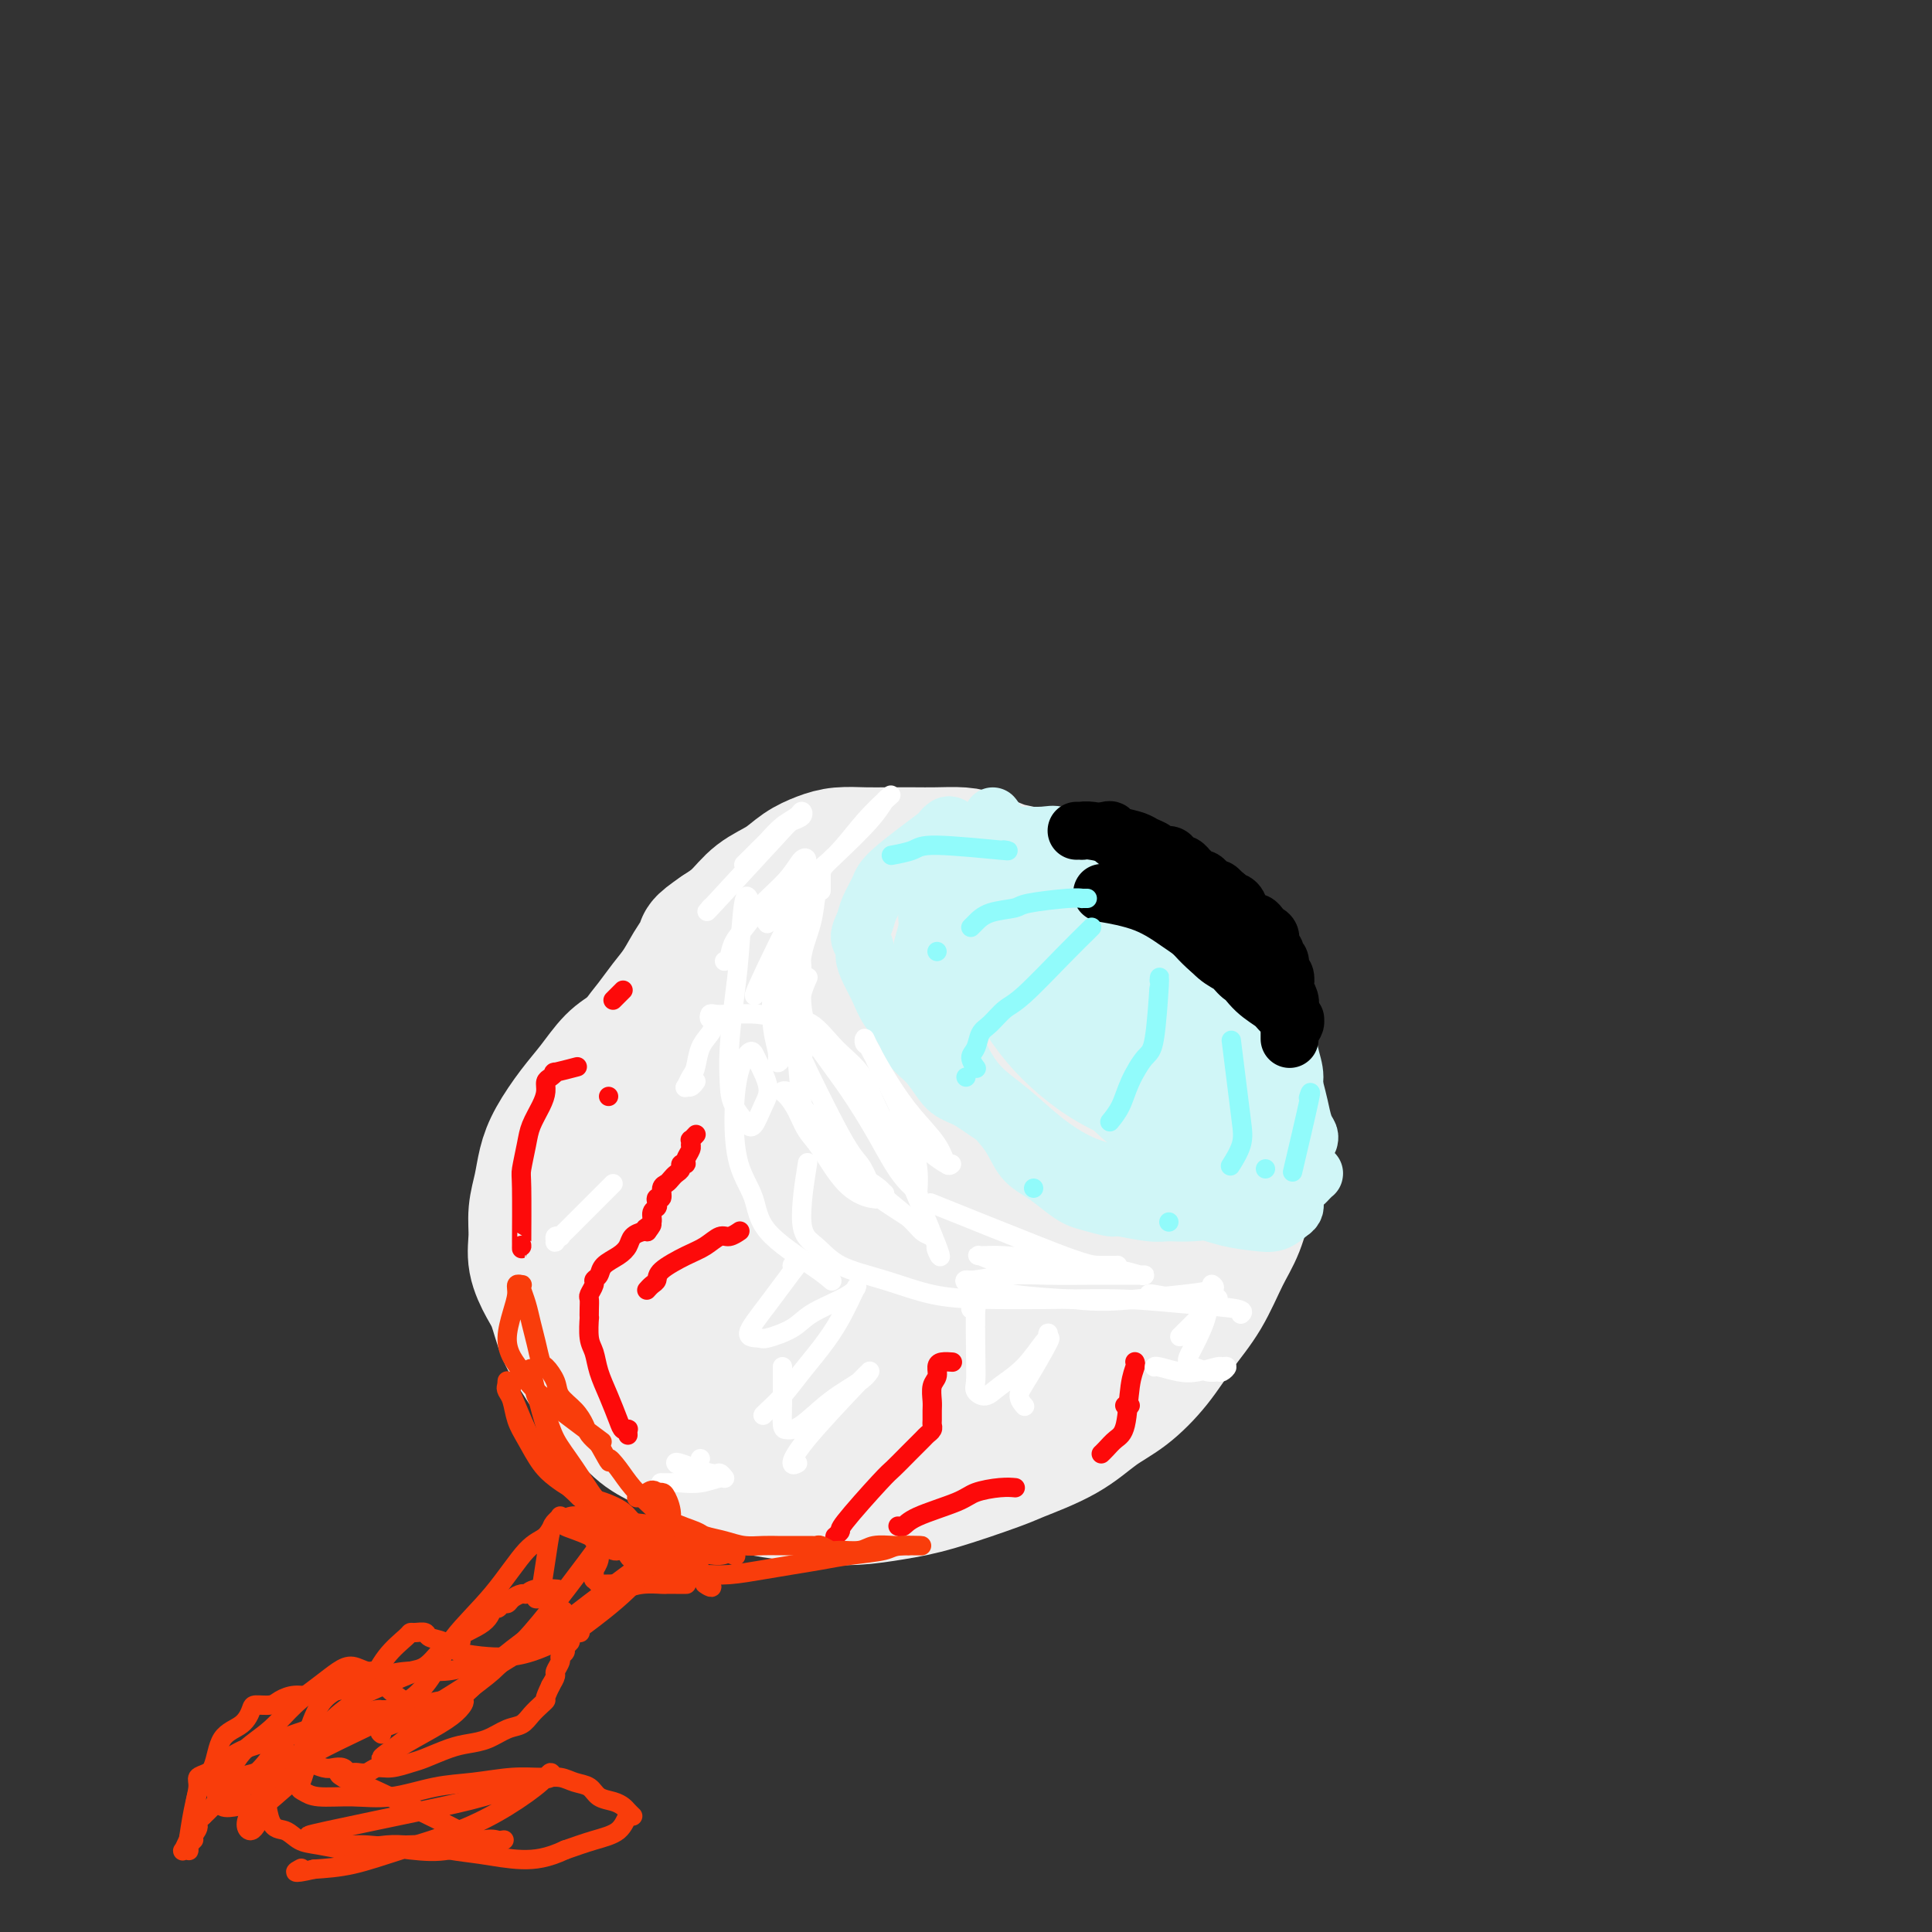 <svg viewBox='0 0 400 400' version='1.1' xmlns='http://www.w3.org/2000/svg' xmlns:xlink='http://www.w3.org/1999/xlink'><rect x="0" y="0" width="400" height="400" fill="#333333" stroke="none"/><g fill='none' stroke='rgb(238,238,238)' stroke-width='28' stroke-linecap='round' stroke-linejoin='round'><path d='M171,294c0.006,0.007 0.011,0.014 0,0c-0.011,-0.014 -0.040,-0.047 0,0c0.040,0.047 0.147,0.176 -2,0c-2.147,-0.176 -6.549,-0.656 -9,-1c-2.451,-0.344 -2.952,-0.552 -4,-1c-1.048,-0.448 -2.641,-1.137 -4,-2c-1.359,-0.863 -2.482,-1.902 -4,-3c-1.518,-1.098 -3.431,-2.256 -5,-3c-1.569,-0.744 -2.793,-1.075 -4,-2c-1.207,-0.925 -2.396,-2.444 -4,-4c-1.604,-1.556 -3.623,-3.151 -5,-5c-1.377,-1.849 -2.111,-3.954 -3,-6c-0.889,-2.046 -1.934,-4.034 -3,-6c-1.066,-1.966 -2.154,-3.912 -3,-6c-0.846,-2.088 -1.450,-4.319 -2,-6c-0.550,-1.681 -1.046,-2.812 -1,-4c0.046,-1.188 0.634,-2.431 1,-4c0.366,-1.569 0.510,-3.463 1,-5c0.490,-1.537 1.327,-2.718 2,-4c0.673,-1.282 1.183,-2.667 2,-4c0.817,-1.333 1.941,-2.615 3,-4c1.059,-1.385 2.054,-2.873 3,-4c0.946,-1.127 1.842,-1.893 3,-3c1.158,-1.107 2.579,-2.553 4,-4'/><path d='M137,213c3.360,-4.259 3.262,-3.406 4,-4c0.738,-0.594 2.314,-2.635 4,-4c1.686,-1.365 3.481,-2.055 5,-3c1.519,-0.945 2.761,-2.147 4,-3c1.239,-0.853 2.477,-1.358 5,-2c2.523,-0.642 6.333,-1.422 8,-2c1.667,-0.578 1.190,-0.955 2,-1c0.810,-0.045 2.906,0.242 5,0c2.094,-0.242 4.185,-1.015 6,-1c1.815,0.015 3.355,0.817 5,1c1.645,0.183 3.395,-0.251 5,0c1.605,0.251 3.065,1.189 5,2c1.935,0.811 4.345,1.496 6,2c1.655,0.504 2.557,0.826 4,2c1.443,1.174 3.429,3.201 5,5c1.571,1.799 2.728,3.369 4,5c1.272,1.631 2.658,3.323 4,5c1.342,1.677 2.640,3.338 4,5c1.360,1.662 2.780,3.325 4,5c1.220,1.675 2.238,3.363 3,5c0.762,1.637 1.269,3.223 2,5c0.731,1.777 1.687,3.744 2,6c0.313,2.256 -0.016,4.802 0,7c0.016,2.198 0.379,4.049 0,6c-0.379,1.951 -1.499,4.001 -2,6c-0.501,1.999 -0.384,3.946 -1,6c-0.616,2.054 -1.966,4.216 -3,6c-1.034,1.784 -1.751,3.189 -3,5c-1.249,1.811 -3.028,4.026 -5,6c-1.972,1.974 -4.135,3.707 -6,5c-1.865,1.293 -3.433,2.147 -5,3'/><path d='M208,291c-3.715,2.519 -5.003,1.815 -7,2c-1.997,0.185 -4.702,1.259 -7,2c-2.298,0.741 -4.188,1.149 -6,1c-1.812,-0.149 -3.547,-0.856 -5,-1c-1.453,-0.144 -2.625,0.276 -5,0c-2.375,-0.276 -5.955,-1.246 -9,-2c-3.045,-0.754 -5.557,-1.291 -8,-2c-2.443,-0.709 -4.818,-1.591 -7,-3c-2.182,-1.409 -4.171,-3.344 -6,-5c-1.829,-1.656 -3.499,-3.034 -5,-5c-1.501,-1.966 -2.834,-4.522 -4,-7c-1.166,-2.478 -2.164,-4.878 -3,-7c-0.836,-2.122 -1.511,-3.966 -2,-6c-0.489,-2.034 -0.791,-4.260 -1,-6c-0.209,-1.740 -0.325,-2.995 0,-5c0.325,-2.005 1.093,-4.760 2,-7c0.907,-2.240 1.955,-3.967 3,-6c1.045,-2.033 2.087,-4.373 3,-6c0.913,-1.627 1.697,-2.539 3,-4c1.303,-1.461 3.124,-3.469 5,-5c1.876,-1.531 3.805,-2.584 6,-4c2.195,-1.416 4.654,-3.193 7,-5c2.346,-1.807 4.577,-3.644 7,-5c2.423,-1.356 5.038,-2.233 7,-3c1.962,-0.767 3.272,-1.426 5,-2c1.728,-0.574 3.873,-1.064 6,-1c2.127,0.064 4.236,0.680 6,1c1.764,0.320 3.184,0.344 5,1c1.816,0.656 4.027,1.946 6,3c1.973,1.054 3.706,1.873 5,3c1.294,1.127 2.147,2.564 3,4'/><path d='M212,211c3.155,2.078 4.042,2.273 5,3c0.958,0.727 1.988,1.988 3,3c1.012,1.012 2.008,1.777 3,3c0.992,1.223 1.980,2.905 3,4c1.020,1.095 2.071,1.603 3,4c0.929,2.397 1.736,6.681 2,9c0.264,2.319 -0.015,2.671 0,4c0.015,1.329 0.325,3.634 0,6c-0.325,2.366 -1.284,4.793 -2,7c-0.716,2.207 -1.187,4.194 -2,6c-0.813,1.806 -1.967,3.432 -3,5c-1.033,1.568 -1.946,3.079 -3,5c-1.054,1.921 -2.249,4.252 -4,6c-1.751,1.748 -4.056,2.914 -6,4c-1.944,1.086 -3.526,2.092 -6,3c-2.474,0.908 -5.840,1.716 -9,2c-3.160,0.284 -6.115,0.042 -8,0c-1.885,-0.042 -2.700,0.116 -4,0c-1.300,-0.116 -3.086,-0.504 -6,-1c-2.914,-0.496 -6.956,-1.099 -10,-2c-3.044,-0.901 -5.089,-2.101 -7,-4c-1.911,-1.899 -3.688,-4.496 -5,-8c-1.312,-3.504 -2.159,-7.915 -3,-12c-0.841,-4.085 -1.677,-7.844 -2,-12c-0.323,-4.156 -0.132,-8.709 1,-13c1.132,-4.291 3.204,-8.318 5,-12c1.796,-3.682 3.317,-7.018 6,-10c2.683,-2.982 6.530,-5.611 10,-8c3.470,-2.389 6.563,-4.540 10,-6c3.437,-1.460 7.219,-2.230 11,-3'/><path d='M194,194c3.532,-0.392 6.864,0.129 10,1c3.136,0.871 6.078,2.092 9,4c2.922,1.908 5.823,4.505 8,8c2.177,3.495 3.628,7.890 5,12c1.372,4.110 2.663,7.935 3,12c0.337,4.065 -0.281,8.370 -2,14c-1.719,5.630 -4.540,12.586 -6,16c-1.460,3.414 -1.561,3.288 -3,5c-1.439,1.712 -4.217,5.264 -7,8c-2.783,2.736 -5.571,4.657 -8,6c-2.429,1.343 -4.499,2.107 -7,2c-2.501,-0.107 -5.432,-1.085 -8,-2c-2.568,-0.915 -4.774,-1.766 -7,-4c-2.226,-2.234 -4.474,-5.851 -6,-9c-1.526,-3.149 -2.331,-5.832 -3,-9c-0.669,-3.168 -1.204,-6.822 -1,-11c0.204,-4.178 1.145,-8.879 3,-13c1.855,-4.121 4.622,-7.662 7,-11c2.378,-3.338 4.367,-6.473 7,-9c2.633,-2.527 5.909,-4.446 9,-6c3.091,-1.554 5.996,-2.742 9,-3c3.004,-0.258 6.107,0.415 9,2c2.893,1.585 5.576,4.081 8,8c2.424,3.919 4.589,9.262 6,15c1.411,5.738 2.068,11.873 2,17c-0.068,5.127 -0.861,9.246 -2,13c-1.139,3.754 -2.626,7.144 -5,10c-2.374,2.856 -5.636,5.178 -9,7c-3.364,1.822 -6.829,3.144 -10,4c-3.171,0.856 -6.049,1.244 -9,1c-2.951,-0.244 -5.976,-1.122 -9,-2'/><path d='M187,280c-3.048,-1.284 -6.168,-3.493 -9,-6c-2.832,-2.507 -5.376,-5.313 -7,-9c-1.624,-3.687 -2.328,-8.257 -3,-13c-0.672,-4.743 -1.311,-9.659 -1,-14c0.311,-4.341 1.573,-8.107 4,-12c2.427,-3.893 6.019,-7.911 9,-11c2.981,-3.089 5.350,-5.247 8,-7c2.650,-1.753 5.580,-3.101 9,-3c3.420,0.101 7.331,1.650 11,4c3.669,2.350 7.098,5.501 10,10c2.902,4.499 5.279,10.345 7,16c1.721,5.655 2.787,11.119 3,15c0.213,3.881 -0.428,6.179 -2,9c-1.572,2.821 -4.076,6.164 -7,9c-2.924,2.836 -6.267,5.166 -9,7c-2.733,1.834 -4.855,3.173 -7,4c-2.145,0.827 -4.313,1.143 -6,1c-1.687,-0.143 -2.894,-0.744 -4,-2c-1.106,-1.256 -2.110,-3.169 -2,-6c0.110,-2.831 1.335,-6.582 3,-10c1.665,-3.418 3.772,-6.502 6,-9c2.228,-2.498 4.578,-4.409 7,-6c2.422,-1.591 4.918,-2.862 7,-4c2.082,-1.138 3.752,-2.145 5,-2c1.248,0.145 2.075,1.440 3,3c0.925,1.560 1.946,3.385 2,6c0.054,2.615 -0.861,6.018 -2,9c-1.139,2.982 -2.501,5.541 -4,8c-1.499,2.459 -3.134,4.816 -5,7c-1.866,2.184 -3.962,4.195 -6,6c-2.038,1.805 -4.019,3.402 -6,5'/><path d='M201,285c-3.585,3.220 -4.048,2.270 -5,2c-0.952,-0.270 -2.394,0.141 -4,0c-1.606,-0.141 -3.376,-0.835 -4,-1c-0.624,-0.165 -0.101,0.199 -3,-1c-2.899,-1.199 -9.218,-3.960 -12,-5c-2.782,-1.040 -2.026,-0.357 -3,-1c-0.974,-0.643 -3.678,-2.610 -6,-4c-2.322,-1.390 -4.261,-2.202 -6,-3c-1.739,-0.798 -3.279,-1.580 -5,-3c-1.721,-1.420 -3.624,-3.477 -5,-5c-1.376,-1.523 -2.227,-2.512 -3,-4c-0.773,-1.488 -1.469,-3.475 -2,-5c-0.531,-1.525 -0.896,-2.587 -1,-4c-0.104,-1.413 0.055,-3.178 0,-5c-0.055,-1.822 -0.322,-3.700 0,-6c0.322,-2.300 1.233,-5.020 2,-7c0.767,-1.980 1.388,-3.218 2,-5c0.612,-1.782 1.214,-4.108 2,-6c0.786,-1.892 1.755,-3.350 3,-5c1.245,-1.650 2.767,-3.491 4,-5c1.233,-1.509 2.178,-2.685 4,-4c1.822,-1.315 4.519,-2.769 7,-4c2.481,-1.231 4.744,-2.240 7,-3c2.256,-0.760 4.504,-1.272 7,-2c2.496,-0.728 5.240,-1.672 8,-2c2.760,-0.328 5.536,-0.038 8,0c2.464,0.038 4.616,-0.175 7,0c2.384,0.175 5.000,0.738 7,1c2.000,0.262 3.385,0.224 5,1c1.615,0.776 3.462,2.364 5,4c1.538,1.636 2.769,3.318 4,5'/><path d='M224,208c2.420,2.810 3.969,5.337 5,8c1.031,2.663 1.546,5.464 2,8c0.454,2.536 0.849,4.807 1,7c0.151,2.193 0.057,4.306 0,7c-0.057,2.694 -0.076,5.967 0,9c0.076,3.033 0.249,5.825 0,9c-0.249,3.175 -0.918,6.733 -2,10c-1.082,3.267 -2.577,6.244 -4,9c-1.423,2.756 -2.773,5.290 -4,7c-1.227,1.710 -2.332,2.596 -4,4c-1.668,1.404 -3.899,3.326 -6,4c-2.101,0.674 -4.073,0.098 -6,0c-1.927,-0.098 -3.808,0.280 -6,0c-2.192,-0.280 -4.693,-1.218 -7,-2c-2.307,-0.782 -4.420,-1.407 -6,-2c-1.580,-0.593 -2.628,-1.153 -5,-2c-2.372,-0.847 -6.068,-1.981 -9,-3c-2.932,-1.019 -5.101,-1.922 -7,-3c-1.899,-1.078 -3.527,-2.332 -5,-4c-1.473,-1.668 -2.792,-3.751 -4,-6c-1.208,-2.249 -2.307,-4.664 -3,-7c-0.693,-2.336 -0.980,-4.592 -1,-7c-0.020,-2.408 0.226,-4.968 1,-8c0.774,-3.032 2.076,-6.537 4,-10c1.924,-3.463 4.471,-6.883 7,-10c2.529,-3.117 5.041,-5.931 8,-9c2.959,-3.069 6.365,-6.394 10,-9c3.635,-2.606 7.500,-4.492 11,-6c3.500,-1.508 6.635,-2.637 10,-3c3.365,-0.363 6.962,0.039 10,1c3.038,0.961 5.519,2.480 8,4'/><path d='M222,204c3.790,2.168 4.265,5.087 5,8c0.735,2.913 1.729,5.820 2,10c0.271,4.180 -0.181,9.632 -1,15c-0.819,5.368 -2.007,10.650 -3,15c-0.993,4.350 -1.792,7.766 -3,11c-1.208,3.234 -2.823,6.286 -5,9c-2.177,2.714 -4.914,5.090 -8,7c-3.086,1.910 -6.521,3.354 -10,4c-3.479,0.646 -7.004,0.494 -10,0c-2.996,-0.494 -5.464,-1.331 -8,-3c-2.536,-1.669 -5.139,-4.170 -7,-7c-1.861,-2.830 -2.978,-5.990 -3,-10c-0.022,-4.010 1.052,-8.871 2,-13c0.948,-4.129 1.769,-7.525 4,-11c2.231,-3.475 5.872,-7.028 9,-10c3.128,-2.972 5.742,-5.362 9,-7c3.258,-1.638 7.161,-2.524 11,-3c3.839,-0.476 7.613,-0.542 11,0c3.387,0.542 6.388,1.692 9,4c2.612,2.308 4.835,5.773 6,10c1.165,4.227 1.271,9.216 1,14c-0.271,4.784 -0.919,9.364 -2,13c-1.081,3.636 -2.597,6.327 -4,9c-1.403,2.673 -2.695,5.326 -4,7c-1.305,1.674 -2.623,2.368 -4,3c-1.377,0.632 -2.814,1.203 -4,1c-1.186,-0.203 -2.122,-1.178 -3,-2c-0.878,-0.822 -1.698,-1.491 -2,-3c-0.302,-1.509 -0.086,-3.860 1,-7c1.086,-3.140 3.043,-7.070 5,-11'/><path d='M216,257c1.986,-4.506 3.950,-6.772 6,-9c2.050,-2.228 4.185,-4.418 6,-6c1.815,-1.582 3.310,-2.554 5,-3c1.690,-0.446 3.573,-0.365 5,0c1.427,0.365 2.396,1.012 3,2c0.604,0.988 0.842,2.315 1,3c0.158,0.685 0.234,0.729 0,1c-0.234,0.271 -0.780,0.769 -1,1c-0.220,0.231 -0.115,0.194 0,0c0.115,-0.194 0.239,-0.544 0,-1c-0.239,-0.456 -0.843,-1.019 -1,-2c-0.157,-0.981 0.132,-2.380 0,-4c-0.132,-1.620 -0.686,-3.462 -1,-5c-0.314,-1.538 -0.390,-2.772 -1,-4c-0.610,-1.228 -1.755,-2.449 -3,-4c-1.245,-1.551 -2.589,-3.430 -4,-5c-1.411,-1.570 -2.887,-2.829 -4,-4c-1.113,-1.171 -1.861,-2.254 -3,-3c-1.139,-0.746 -2.667,-1.154 -4,-2c-1.333,-0.846 -2.470,-2.128 -4,-3c-1.530,-0.872 -3.452,-1.333 -5,-2c-1.548,-0.667 -2.721,-1.541 -4,-2c-1.279,-0.459 -2.665,-0.504 -4,-1c-1.335,-0.496 -2.619,-1.443 -4,-2c-1.381,-0.557 -2.860,-0.723 -4,-1c-1.140,-0.277 -1.940,-0.663 -3,-1c-1.060,-0.337 -2.381,-0.623 -4,-1c-1.619,-0.377 -3.537,-0.843 -5,-1c-1.463,-0.157 -2.471,-0.004 -4,0c-1.529,0.004 -3.580,-0.142 -5,0c-1.420,0.142 -2.210,0.571 -3,1'/><path d='M171,199c-2.732,0.118 -3.563,-0.086 -5,0c-1.437,0.086 -3.479,0.464 -5,1c-1.521,0.536 -2.521,1.231 -4,2c-1.479,0.769 -3.437,1.611 -5,2c-1.563,0.389 -2.732,0.324 -4,1c-1.268,0.676 -2.635,2.094 -4,3c-1.365,0.906 -2.728,1.302 -4,2c-1.272,0.698 -2.454,1.700 -4,3c-1.546,1.300 -3.457,2.899 -5,4c-1.543,1.101 -2.718,1.704 -4,3c-1.282,1.296 -2.672,3.287 -4,5c-1.328,1.713 -2.594,3.150 -4,5c-1.406,1.850 -2.951,4.115 -4,6c-1.049,1.885 -1.603,3.392 -2,5c-0.397,1.608 -0.636,3.319 -1,5c-0.364,1.681 -0.852,3.332 -1,5c-0.148,1.668 0.043,3.352 0,5c-0.043,1.648 -0.319,3.260 0,5c0.319,1.740 1.232,3.606 2,5c0.768,1.394 1.390,2.314 2,4c0.610,1.686 1.208,4.139 2,6c0.792,1.861 1.778,3.130 3,5c1.222,1.870 2.682,4.342 4,6c1.318,1.658 2.496,2.503 4,4c1.504,1.497 3.335,3.648 5,5c1.665,1.352 3.164,1.907 5,3c1.836,1.093 4.007,2.726 6,4c1.993,1.274 3.806,2.189 6,3c2.194,0.811 4.770,1.517 7,2c2.230,0.483 4.115,0.741 6,1'/><path d='M163,309c4.204,1.143 5.214,1.000 7,1c1.786,-0.000 4.349,0.143 7,0c2.651,-0.143 5.390,-0.571 8,-1c2.610,-0.429 5.092,-0.859 9,-2c3.908,-1.141 9.243,-2.992 12,-4c2.757,-1.008 2.936,-1.173 5,-2c2.064,-0.827 6.014,-2.316 9,-4c2.986,-1.684 5.008,-3.563 7,-5c1.992,-1.437 3.954,-2.431 6,-4c2.046,-1.569 4.176,-3.712 6,-6c1.824,-2.288 3.343,-4.722 5,-7c1.657,-2.278 3.453,-4.399 5,-7c1.547,-2.601 2.846,-5.682 4,-8c1.154,-2.318 2.163,-3.872 3,-6c0.837,-2.128 1.501,-4.830 2,-7c0.499,-2.170 0.832,-3.810 1,-6c0.168,-2.190 0.170,-4.931 0,-7c-0.170,-2.069 -0.512,-3.466 -1,-5c-0.488,-1.534 -1.122,-3.205 -2,-5c-0.878,-1.795 -2.001,-3.714 -3,-5c-0.999,-1.286 -1.875,-1.941 -3,-3c-1.125,-1.059 -2.501,-2.524 -4,-4c-1.499,-1.476 -3.122,-2.964 -5,-4c-1.878,-1.036 -4.009,-1.619 -6,-3c-1.991,-1.381 -3.840,-3.560 -6,-5c-2.160,-1.440 -4.631,-2.140 -7,-3c-2.369,-0.860 -4.635,-1.880 -7,-3c-2.365,-1.120 -4.829,-2.340 -7,-3c-2.171,-0.660 -4.049,-0.760 -6,-1c-1.951,-0.240 -3.976,-0.620 -6,-1'/><path d='M196,189c-6.208,-1.688 -5.227,-0.406 -6,0c-0.773,0.406 -3.300,-0.062 -6,0c-2.700,0.062 -5.571,0.655 -8,2c-2.429,1.345 -4.414,3.444 -7,5c-2.586,1.556 -5.773,2.571 -8,4c-2.227,1.429 -3.496,3.274 -5,5c-1.504,1.726 -3.245,3.333 -5,5c-1.755,1.667 -3.523,3.392 -5,5c-1.477,1.608 -2.662,3.098 -4,5c-1.338,1.902 -2.828,4.215 -4,6c-1.172,1.785 -2.027,3.040 -3,5c-0.973,1.960 -2.063,4.624 -3,7c-0.937,2.376 -1.720,4.465 -2,7c-0.280,2.535 -0.056,5.517 0,8c0.056,2.483 -0.054,4.466 0,7c0.054,2.534 0.273,5.619 1,8c0.727,2.381 1.962,4.059 3,6c1.038,1.941 1.878,4.144 3,6c1.122,1.856 2.525,3.366 4,5c1.475,1.634 3.022,3.393 5,5c1.978,1.607 4.386,3.064 6,4c1.614,0.936 2.435,1.351 4,2c1.565,0.649 3.873,1.530 6,2c2.127,0.470 4.072,0.527 9,0c4.928,-0.527 12.839,-1.639 18,-3c5.161,-1.361 7.573,-2.972 11,-5c3.427,-2.028 7.869,-4.474 12,-7c4.131,-2.526 7.953,-5.131 11,-8c3.047,-2.869 5.320,-6.003 8,-9c2.680,-2.997 5.766,-5.856 8,-9c2.234,-3.144 3.617,-6.572 5,-10'/><path d='M244,247c3.624,-5.991 2.186,-6.968 2,-9c-0.186,-2.032 0.882,-5.120 1,-8c0.118,-2.880 -0.713,-5.554 -2,-8c-1.287,-2.446 -3.030,-4.664 -5,-7c-1.970,-2.336 -4.166,-4.789 -7,-7c-2.834,-2.211 -6.305,-4.179 -9,-6c-2.695,-1.821 -4.614,-3.495 -7,-5c-2.386,-1.505 -5.238,-2.842 -8,-4c-2.762,-1.158 -5.432,-2.138 -8,-3c-2.568,-0.862 -5.034,-1.607 -8,-2c-2.966,-0.393 -6.433,-0.436 -10,0c-3.567,0.436 -7.232,1.350 -10,2c-2.768,0.650 -4.637,1.036 -7,2c-2.363,0.964 -5.221,2.506 -7,4c-1.779,1.494 -2.479,2.941 -3,4c-0.521,1.059 -0.863,1.731 -1,2c-0.137,0.269 -0.068,0.134 0,0'/><path d='M123,267c0.001,-0.550 0.001,-1.101 0,-1c-0.001,0.101 -0.004,0.852 0,1c0.004,0.148 0.015,-0.307 0,0c-0.015,0.307 -0.055,1.375 0,0c0.055,-1.375 0.206,-5.195 0,-9c-0.206,-3.805 -0.767,-7.595 -1,-10c-0.233,-2.405 -0.136,-3.425 0,-5c0.136,-1.575 0.311,-3.705 1,-6c0.689,-2.295 1.890,-4.757 3,-7c1.110,-2.243 2.127,-4.268 3,-6c0.873,-1.732 1.600,-3.171 3,-5c1.400,-1.829 3.474,-4.049 5,-6c1.526,-1.951 2.506,-3.632 4,-5c1.494,-1.368 3.502,-2.421 5,-4c1.498,-1.579 2.485,-3.682 4,-5c1.515,-1.318 3.556,-1.849 5,-3c1.444,-1.151 2.290,-2.921 4,-4c1.710,-1.079 4.283,-1.466 6,-2c1.717,-0.534 2.576,-1.214 4,-2c1.424,-0.786 3.412,-1.676 5,-2c1.588,-0.324 2.776,-0.081 4,0c1.224,0.081 2.486,0.001 4,0c1.514,-0.001 3.282,0.079 5,0c1.718,-0.079 3.386,-0.317 5,0c1.614,0.317 3.175,1.188 5,2c1.825,0.812 3.914,1.565 6,2c2.086,0.435 4.167,0.553 6,1c1.833,0.447 3.416,1.224 5,2'/><path d='M214,193c4.577,1.375 5.021,1.313 6,2c0.979,0.687 2.494,2.123 4,3c1.506,0.877 3.002,1.193 4,2c0.998,0.807 1.498,2.103 3,3c1.502,0.897 4.007,1.394 5,2c0.993,0.606 0.475,1.320 1,2c0.525,0.680 2.094,1.326 3,2c0.906,0.674 1.150,1.376 2,2c0.850,0.624 2.307,1.171 3,2c0.693,0.829 0.620,1.940 1,3c0.380,1.060 1.211,2.070 2,3c0.789,0.930 1.537,1.781 2,3c0.463,1.219 0.643,2.806 1,4c0.357,1.194 0.892,1.995 1,3c0.108,1.005 -0.211,2.214 0,4c0.211,1.786 0.953,4.148 1,6c0.047,1.852 -0.602,3.195 -1,5c-0.398,1.805 -0.545,4.074 -1,6c-0.455,1.926 -1.218,3.511 -2,5c-0.782,1.489 -1.583,2.883 -2,4c-0.417,1.117 -0.451,1.955 -1,3c-0.549,1.045 -1.612,2.295 -2,3c-0.388,0.705 -0.100,0.865 0,1c0.100,0.135 0.012,0.244 0,0c-0.012,-0.244 0.052,-0.840 0,-1c-0.052,-0.160 -0.221,0.117 0,0c0.221,-0.117 0.833,-0.628 1,-1c0.167,-0.372 -0.110,-0.605 0,-1c0.110,-0.395 0.606,-0.953 1,-2c0.394,-1.047 0.684,-2.585 1,-4c0.316,-1.415 0.658,-2.708 1,-4'/><path d='M248,253c0.627,-2.702 0.194,-3.457 0,-5c-0.194,-1.543 -0.150,-3.874 0,-6c0.150,-2.126 0.406,-4.046 0,-6c-0.406,-1.954 -1.472,-3.942 -2,-6c-0.528,-2.058 -0.516,-4.186 -1,-6c-0.484,-1.814 -1.464,-3.314 -2,-5c-0.536,-1.686 -0.627,-3.560 -1,-5c-0.373,-1.440 -1.028,-2.447 -2,-4c-0.972,-1.553 -2.260,-3.651 -3,-5c-0.740,-1.349 -0.932,-1.950 -2,-3c-1.068,-1.050 -3.012,-2.550 -4,-4c-0.988,-1.450 -1.019,-2.849 -2,-4c-0.981,-1.151 -2.912,-2.053 -4,-3c-1.088,-0.947 -1.332,-1.941 -2,-3c-0.668,-1.059 -1.760,-2.185 -3,-3c-1.240,-0.815 -2.627,-1.318 -4,-2c-1.373,-0.682 -2.733,-1.542 -4,-2c-1.267,-0.458 -2.442,-0.515 -4,-1c-1.558,-0.485 -3.501,-1.398 -5,-2c-1.499,-0.602 -2.556,-0.893 -4,-1c-1.444,-0.107 -3.274,-0.029 -5,0c-1.726,0.029 -3.346,0.010 -5,0c-1.654,-0.010 -3.341,-0.012 -5,0c-1.659,0.012 -3.289,0.037 -5,0c-1.711,-0.037 -3.504,-0.135 -5,0c-1.496,0.135 -2.696,0.504 -4,1c-1.304,0.496 -2.711,1.119 -4,2c-1.289,0.881 -2.459,2.020 -4,3c-1.541,0.980 -3.453,1.802 -5,3c-1.547,1.198 -2.728,2.771 -4,4c-1.272,1.229 -2.636,2.115 -4,3'/><path d='M149,193c-4.464,3.040 -3.124,2.641 -3,3c0.124,0.359 -0.968,1.477 -2,3c-1.032,1.523 -2.006,3.449 -3,5c-0.994,1.551 -2.010,2.725 -3,4c-0.990,1.275 -1.956,2.652 -3,4c-1.044,1.348 -2.167,2.668 -3,4c-0.833,1.332 -1.375,2.676 -2,4c-0.625,1.324 -1.334,2.629 -2,4c-0.666,1.371 -1.289,2.809 -2,4c-0.711,1.191 -1.511,2.136 -2,3c-0.489,0.864 -0.667,1.649 -1,3c-0.333,1.351 -0.821,3.270 -1,5c-0.179,1.730 -0.048,3.273 0,5c0.048,1.727 0.013,3.638 0,5c-0.013,1.362 -0.003,2.174 0,3c0.003,0.826 0.001,1.664 0,2c-0.001,0.336 -0.000,0.168 0,0'/></g>
<g fill='none' stroke='rgb(208,246,247)' stroke-width='12' stroke-linecap='round' stroke-linejoin='round'><path d='M197,171c-0.272,-0.133 -0.544,-0.266 -1,0c-0.456,0.266 -1.096,0.932 -1,1c0.096,0.068 0.927,-0.460 -1,1c-1.927,1.460 -6.612,4.909 -9,7c-2.388,2.091 -2.478,2.826 -3,4c-0.522,1.174 -1.475,2.789 -2,4c-0.525,1.211 -0.622,2.017 -1,3c-0.378,0.983 -1.037,2.142 -1,3c0.037,0.858 0.771,1.415 1,2c0.229,0.585 -0.048,1.198 0,2c0.048,0.802 0.421,1.793 1,3c0.579,1.207 1.365,2.629 2,4c0.635,1.371 1.118,2.692 2,4c0.882,1.308 2.161,2.602 3,4c0.839,1.398 1.236,2.900 2,4c0.764,1.100 1.895,1.800 3,3c1.105,1.200 2.186,2.902 3,4c0.814,1.098 1.362,1.593 2,2c0.638,0.407 1.367,0.728 2,1c0.633,0.272 1.170,0.496 2,1c0.830,0.504 1.951,1.287 3,2c1.049,0.713 2.024,1.357 3,2'/><path d='M207,232c3.321,2.452 2.622,1.081 3,1c0.378,-0.081 1.833,1.129 3,2c1.167,0.871 2.045,1.402 3,2c0.955,0.598 1.987,1.263 3,2c1.013,0.737 2.007,1.545 3,2c0.993,0.455 1.985,0.555 3,1c1.015,0.445 2.053,1.233 3,2c0.947,0.767 1.805,1.511 3,2c1.195,0.489 2.728,0.723 4,1c1.272,0.277 2.283,0.596 3,1c0.717,0.404 1.141,0.893 2,1c0.859,0.107 2.155,-0.167 3,0c0.845,0.167 1.240,0.777 2,1c0.760,0.223 1.884,0.059 3,0c1.116,-0.059 2.223,-0.015 3,0c0.777,0.015 1.223,-0.000 2,0c0.777,0.000 1.886,0.015 3,0c1.114,-0.015 2.235,-0.061 3,0c0.765,0.061 1.175,0.228 2,0c0.825,-0.228 2.066,-0.853 3,-1c0.934,-0.147 1.560,0.182 2,0c0.440,-0.182 0.695,-0.875 1,-1c0.305,-0.125 0.660,0.316 1,0c0.340,-0.316 0.665,-1.391 1,-2c0.335,-0.609 0.679,-0.752 1,-1c0.321,-0.248 0.619,-0.602 1,-1c0.381,-0.398 0.844,-0.839 1,-1c0.156,-0.161 0.003,-0.043 0,0c-0.003,0.043 0.142,0.012 0,0c-0.142,-0.012 -0.571,-0.006 -1,0'/><path d='M271,243c0.757,-0.584 -0.849,0.957 -2,2c-1.151,1.043 -1.847,1.590 -3,2c-1.153,0.410 -2.763,0.684 -4,1c-1.237,0.316 -2.102,0.674 -3,1c-0.898,0.326 -1.827,0.619 -4,1c-2.173,0.381 -5.588,0.849 -8,1c-2.412,0.151 -3.822,-0.015 -5,0c-1.178,0.015 -2.125,0.212 -4,0c-1.875,-0.212 -4.679,-0.832 -6,-1c-1.321,-0.168 -1.161,0.117 -2,0c-0.839,-0.117 -2.679,-0.638 -4,-1c-1.321,-0.362 -2.123,-0.567 -3,-1c-0.877,-0.433 -1.827,-1.094 -3,-2c-1.173,-0.906 -2.567,-2.057 -4,-3c-1.433,-0.943 -2.904,-1.679 -4,-3c-1.096,-1.321 -1.816,-3.227 -3,-5c-1.184,-1.773 -2.832,-3.415 -4,-5c-1.168,-1.585 -1.857,-3.115 -3,-5c-1.143,-1.885 -2.741,-4.126 -4,-6c-1.259,-1.874 -2.181,-3.382 -3,-5c-0.819,-1.618 -1.536,-3.346 -2,-5c-0.464,-1.654 -0.675,-3.234 -1,-5c-0.325,-1.766 -0.763,-3.720 -1,-5c-0.237,-1.280 -0.275,-1.887 0,-3c0.275,-1.113 0.861,-2.732 1,-4c0.139,-1.268 -0.169,-2.185 0,-3c0.169,-0.815 0.815,-1.527 1,-2c0.185,-0.473 -0.090,-0.707 0,-1c0.090,-0.293 0.545,-0.647 1,-1'/><path d='M194,185c0.625,-1.880 0.688,-1.078 1,-1c0.312,0.078 0.872,-0.566 1,-1c0.128,-0.434 -0.176,-0.656 0,-1c0.176,-0.344 0.831,-0.809 1,-1c0.169,-0.191 -0.147,-0.108 0,0c0.147,0.108 0.757,0.239 1,0c0.243,-0.239 0.117,-0.850 0,-1c-0.117,-0.150 -0.226,0.159 0,0c0.226,-0.159 0.786,-0.786 1,-1c0.214,-0.214 0.083,-0.016 0,0c-0.083,0.016 -0.118,-0.150 0,0c0.118,0.150 0.389,0.614 0,2c-0.389,1.386 -1.436,3.692 -2,6c-0.564,2.308 -0.644,4.618 -1,7c-0.356,2.382 -0.989,4.835 -1,7c-0.011,2.165 0.599,4.040 1,6c0.401,1.960 0.593,4.004 1,6c0.407,1.996 1.029,3.945 2,6c0.971,2.055 2.292,4.215 4,6c1.708,1.785 3.805,3.196 6,5c2.195,1.804 4.490,4.002 7,6c2.510,1.998 5.236,3.796 8,5c2.764,1.204 5.565,1.815 8,3c2.435,1.185 4.504,2.946 7,4c2.496,1.054 5.420,1.401 8,2c2.580,0.599 4.815,1.449 7,2c2.185,0.551 4.319,0.802 6,1c1.681,0.198 2.909,0.342 4,0c1.091,-0.342 2.046,-1.171 3,-2'/><path d='M267,251c1.310,-0.697 1.084,-1.439 1,-2c-0.084,-0.561 -0.025,-0.941 0,-1c0.025,-0.059 0.016,0.202 0,0c-0.016,-0.202 -0.041,-0.869 0,-1c0.041,-0.131 0.147,0.272 0,0c-0.147,-0.272 -0.546,-1.219 -1,-2c-0.454,-0.781 -0.964,-1.397 -2,-2c-1.036,-0.603 -2.599,-1.195 -4,-2c-1.401,-0.805 -2.640,-1.823 -4,-3c-1.360,-1.177 -2.842,-2.513 -5,-4c-2.158,-1.487 -4.992,-3.124 -8,-5c-3.008,-1.876 -6.188,-3.992 -9,-6c-2.812,-2.008 -5.254,-3.908 -8,-6c-2.746,-2.092 -5.796,-4.378 -8,-7c-2.204,-2.622 -3.561,-5.582 -5,-8c-1.439,-2.418 -2.961,-4.296 -4,-6c-1.039,-1.704 -1.594,-3.234 -2,-5c-0.406,-1.766 -0.661,-3.767 -1,-5c-0.339,-1.233 -0.762,-1.696 -1,-2c-0.238,-0.304 -0.290,-0.448 0,-1c0.290,-0.552 0.923,-1.512 1,-2c0.077,-0.488 -0.402,-0.504 0,-1c0.402,-0.496 1.685,-1.473 2,-2c0.315,-0.527 -0.339,-0.605 0,0c0.339,0.605 1.671,1.893 3,4c1.329,2.107 2.654,5.035 4,8c1.346,2.965 2.714,5.969 4,9c1.286,3.031 2.489,6.091 4,9c1.511,2.909 3.330,5.668 5,8c1.670,2.332 3.191,4.238 5,6c1.809,1.762 3.904,3.381 6,5'/><path d='M240,227c2.688,2.652 3.907,3.782 6,5c2.093,1.218 5.059,2.522 7,4c1.941,1.478 2.856,3.128 4,4c1.144,0.872 2.518,0.966 3,1c0.482,0.034 0.072,0.007 0,0c-0.072,-0.007 0.193,0.007 0,0c-0.193,-0.007 -0.845,-0.034 -1,0c-0.155,0.034 0.187,0.130 0,0c-0.187,-0.130 -0.904,-0.487 -2,-1c-1.096,-0.513 -2.570,-1.181 -5,-2c-2.430,-0.819 -5.815,-1.788 -9,-3c-3.185,-1.212 -6.172,-2.667 -9,-4c-2.828,-1.333 -5.499,-2.544 -8,-4c-2.501,-1.456 -4.832,-3.159 -7,-5c-2.168,-1.841 -4.175,-3.822 -6,-6c-1.825,-2.178 -3.470,-4.555 -5,-7c-1.530,-2.445 -2.946,-4.959 -4,-8c-1.054,-3.041 -1.746,-6.609 -2,-9c-0.254,-2.391 -0.070,-3.604 0,-5c0.070,-1.396 0.027,-2.974 0,-4c-0.027,-1.026 -0.036,-1.499 0,-2c0.036,-0.501 0.118,-1.030 0,-1c-0.118,0.030 -0.436,0.619 0,1c0.436,0.381 1.627,0.554 3,2c1.373,1.446 2.928,4.167 4,7c1.072,2.833 1.660,5.779 3,9c1.340,3.221 3.431,6.717 5,10c1.569,3.283 2.616,6.354 4,9c1.384,2.646 3.103,4.866 5,7c1.897,2.134 3.970,4.181 6,6c2.030,1.819 4.015,3.409 6,5'/><path d='M238,236c3.551,3.634 3.928,3.720 5,4c1.072,0.280 2.838,0.756 4,1c1.162,0.244 1.720,0.257 2,0c0.280,-0.257 0.281,-0.783 0,-1c-0.281,-0.217 -0.846,-0.124 -1,0c-0.154,0.124 0.103,0.281 0,0c-0.103,-0.281 -0.564,-0.998 -1,-2c-0.436,-1.002 -0.846,-2.288 -2,-4c-1.154,-1.712 -3.054,-3.850 -5,-6c-1.946,-2.150 -3.940,-4.312 -6,-7c-2.060,-2.688 -4.188,-5.901 -6,-9c-1.812,-3.099 -3.309,-6.085 -5,-9c-1.691,-2.915 -3.577,-5.761 -5,-8c-1.423,-2.239 -2.383,-3.872 -3,-5c-0.617,-1.128 -0.891,-1.751 -1,-2c-0.109,-0.249 -0.055,-0.125 0,0'/><path d='M214,178c0.099,0.192 0.198,0.385 0,0c-0.198,-0.385 -0.692,-1.346 2,1c2.692,2.346 8.572,8.001 12,11c3.428,2.999 4.404,3.342 6,5c1.596,1.658 3.811,4.631 6,7c2.189,2.369 4.352,4.135 6,6c1.648,1.865 2.782,3.828 4,6c1.218,2.172 2.519,4.554 3,7c0.481,2.446 0.143,4.957 0,7c-0.143,2.043 -0.090,3.617 0,5c0.090,1.383 0.218,2.573 0,3c-0.218,0.427 -0.782,0.090 -1,0c-0.218,-0.090 -0.090,0.067 0,0c0.090,-0.067 0.143,-0.360 0,-1c-0.143,-0.640 -0.483,-1.628 -1,-2c-0.517,-0.372 -1.211,-0.127 -2,-1c-0.789,-0.873 -1.672,-2.865 -3,-5c-1.328,-2.135 -3.101,-4.413 -5,-7c-1.899,-2.587 -3.926,-5.485 -6,-9c-2.074,-3.515 -4.196,-7.649 -6,-11c-1.804,-3.351 -3.289,-5.919 -5,-8c-1.711,-2.081 -3.649,-3.674 -5,-5c-1.351,-1.326 -2.115,-2.386 -3,-4c-0.885,-1.614 -1.892,-3.781 -3,-5c-1.108,-1.219 -2.317,-1.491 -3,-2c-0.683,-0.509 -0.842,-1.254 -1,-2'/><path d='M209,174c-6.797,-9.655 -1.791,-2.794 0,0c1.791,2.794 0.365,1.520 0,1c-0.365,-0.520 0.329,-0.288 1,0c0.671,0.288 1.319,0.630 2,1c0.681,0.370 1.395,0.768 5,3c3.605,2.232 10.100,6.298 14,9c3.900,2.702 5.206,4.041 7,6c1.794,1.959 4.077,4.537 6,7c1.923,2.463 3.487,4.812 5,7c1.513,2.188 2.977,4.217 4,6c1.023,1.783 1.606,3.321 2,5c0.394,1.679 0.599,3.499 1,5c0.401,1.501 0.997,2.681 1,4c0.003,1.319 -0.588,2.775 -1,4c-0.412,1.225 -0.646,2.219 -1,3c-0.354,0.781 -0.828,1.348 -1,2c-0.172,0.652 -0.043,1.388 0,2c0.043,0.612 0.001,1.100 0,1c-0.001,-0.100 0.038,-0.788 0,-1c-0.038,-0.212 -0.153,0.053 0,0c0.153,-0.053 0.574,-0.423 1,-2c0.426,-1.577 0.856,-4.361 1,-7c0.144,-2.639 0.000,-5.134 0,-8c-0.000,-2.866 0.143,-6.105 0,-9c-0.143,-2.895 -0.571,-5.448 -1,-8'/><path d='M255,205c-0.151,-6.574 -1.027,-6.010 -2,-7c-0.973,-0.990 -2.043,-3.534 -3,-5c-0.957,-1.466 -1.802,-1.855 -3,-3c-1.198,-1.145 -2.749,-3.045 -4,-4c-1.251,-0.955 -2.200,-0.965 -4,-2c-1.800,-1.035 -4.449,-3.094 -6,-4c-1.551,-0.906 -2.002,-0.660 -3,-1c-0.998,-0.340 -2.541,-1.268 -4,-2c-1.459,-0.732 -2.833,-1.268 -4,-2c-1.167,-0.732 -2.127,-1.660 -3,-2c-0.873,-0.340 -1.658,-0.092 -3,0c-1.342,0.092 -3.241,0.026 -4,0c-0.759,-0.026 -0.380,-0.013 0,0'/><path d='M216,177c0.019,0.007 0.037,0.014 0,0c-0.037,-0.014 -0.130,-0.049 0,0c0.130,0.049 0.481,0.183 0,0c-0.481,-0.183 -1.796,-0.682 1,0c2.796,0.682 9.703,2.544 13,4c3.297,1.456 2.983,2.506 4,4c1.017,1.494 3.363,3.431 5,5c1.637,1.569 2.565,2.770 4,4c1.435,1.230 3.378,2.489 5,4c1.622,1.511 2.922,3.273 4,5c1.078,1.727 1.934,3.419 3,5c1.066,1.581 2.341,3.051 3,5c0.659,1.949 0.702,4.378 1,6c0.298,1.622 0.850,2.436 1,4c0.150,1.564 -0.104,3.877 0,6c0.104,2.123 0.564,4.057 1,6c0.436,1.943 0.847,3.896 1,5c0.153,1.104 0.047,1.360 0,2c-0.047,0.640 -0.034,1.665 0,2c0.034,0.335 0.089,-0.019 0,0c-0.089,0.019 -0.320,0.410 0,0c0.320,-0.410 1.193,-1.622 2,-3c0.807,-1.378 1.549,-2.921 2,-5c0.451,-2.079 0.613,-4.695 1,-7c0.387,-2.305 1.001,-4.298 1,-6c-0.001,-1.702 -0.616,-3.112 -1,-5c-0.384,-1.888 -0.538,-4.254 -1,-6c-0.462,-1.746 -1.231,-2.873 -2,-4'/><path d='M264,208c-1.072,-2.924 -1.751,-2.733 -2,-3c-0.249,-0.267 -0.067,-0.993 0,-1c0.067,-0.007 0.018,0.706 0,1c-0.018,0.294 -0.003,0.171 0,0c0.003,-0.171 -0.004,-0.390 0,0c0.004,0.390 0.018,1.388 0,2c-0.018,0.612 -0.068,0.837 0,2c0.068,1.163 0.256,3.263 1,5c0.744,1.737 2.046,3.109 3,5c0.954,1.891 1.562,4.300 2,6c0.438,1.700 0.706,2.690 1,4c0.294,1.310 0.615,2.939 1,4c0.385,1.061 0.835,1.552 1,2c0.165,0.448 0.044,0.851 0,1c-0.044,0.149 -0.013,0.042 0,0c0.013,-0.042 0.006,-0.021 0,0'/></g>
<g fill='none' stroke='rgb(0,0,0)' stroke-width='12' stroke-linecap='round' stroke-linejoin='round'><path d='M223,172c0.002,-0.000 0.005,-0.000 0,0c-0.005,0.000 -0.016,0.000 0,0c0.016,-0.000 0.060,-0.001 0,0c-0.060,0.001 -0.225,0.003 0,0c0.225,-0.003 0.841,-0.012 1,0c0.159,0.012 -0.137,0.045 0,0c0.137,-0.045 0.709,-0.167 2,0c1.291,0.167 3.300,0.623 5,1c1.700,0.377 3.089,0.675 4,1c0.911,0.325 1.343,0.678 2,1c0.657,0.322 1.538,0.612 2,1c0.462,0.388 0.505,0.873 1,1c0.495,0.127 1.443,-0.106 2,0c0.557,0.106 0.723,0.549 1,1c0.277,0.451 0.666,0.908 1,1c0.334,0.092 0.614,-0.182 1,0c0.386,0.182 0.877,0.818 1,1c0.123,0.182 -0.122,-0.092 0,0c0.122,0.092 0.610,0.550 1,1c0.390,0.450 0.682,0.890 1,1c0.318,0.110 0.663,-0.111 1,0c0.337,0.111 0.668,0.556 1,1c0.332,0.444 0.666,0.889 1,1c0.334,0.111 0.667,-0.111 1,0c0.333,0.111 0.667,0.556 1,1'/><path d='M253,185c1.670,1.185 0.345,0.149 0,0c-0.345,-0.149 0.289,0.591 1,1c0.711,0.409 1.500,0.487 2,1c0.500,0.513 0.711,1.461 1,2c0.289,0.539 0.654,0.670 1,1c0.346,0.330 0.671,0.861 1,1c0.329,0.139 0.661,-0.114 1,0c0.339,0.114 0.683,0.594 1,1c0.317,0.406 0.606,0.739 1,1c0.394,0.261 0.894,0.450 1,1c0.106,0.550 -0.183,1.461 0,2c0.183,0.539 0.837,0.707 1,1c0.163,0.293 -0.166,0.712 0,1c0.166,0.288 0.828,0.443 1,1c0.172,0.557 -0.146,1.514 0,2c0.146,0.486 0.757,0.500 1,1c0.243,0.500 0.118,1.486 0,2c-0.118,0.514 -0.228,0.558 0,1c0.228,0.442 0.793,1.284 1,2c0.207,0.716 0.055,1.306 0,2c-0.055,0.694 -0.015,1.491 0,2c0.015,0.509 0.004,0.729 0,1c-0.004,0.271 -0.001,0.595 0,1c0.001,0.405 0.000,0.893 0,1c-0.000,0.107 -0.000,-0.168 0,0c0.000,0.168 0.000,0.777 0,1c-0.000,0.223 -0.000,0.060 0,0c0.000,-0.060 0.000,-0.017 0,0c-0.000,0.017 -0.000,0.009 0,0'/><path d='M229,185c-0.719,-0.122 -1.438,-0.243 0,0c1.438,0.243 5.033,0.852 8,2c2.967,1.148 5.307,2.835 7,4c1.693,1.165 2.738,1.808 4,3c1.262,1.192 2.742,2.934 4,4c1.258,1.066 2.294,1.458 3,2c0.706,0.542 1.081,1.234 2,2c0.919,0.766 2.383,1.605 3,2c0.617,0.395 0.386,0.345 1,1c0.614,0.655 2.074,2.014 3,3c0.926,0.986 1.320,1.599 2,2c0.680,0.401 1.646,0.591 2,1c0.354,0.409 0.097,1.038 0,1c-0.097,-0.038 -0.032,-0.745 0,-1c0.032,-0.255 0.032,-0.060 0,0c-0.032,0.060 -0.098,-0.016 0,0c0.098,0.016 0.358,0.123 0,0c-0.358,-0.123 -1.333,-0.476 -2,-1c-0.667,-0.524 -1.026,-1.218 -2,-2c-0.974,-0.782 -2.564,-1.652 -4,-3c-1.436,-1.348 -2.718,-3.174 -4,-5'/><path d='M256,200c-2.707,-2.259 -3.474,-1.907 -5,-3c-1.526,-1.093 -3.812,-3.630 -5,-5c-1.188,-1.370 -1.278,-1.572 -2,-2c-0.722,-0.428 -2.075,-1.082 -3,-2c-0.925,-0.918 -1.423,-2.102 -2,-3c-0.577,-0.898 -1.232,-1.511 -2,-2c-0.768,-0.489 -1.648,-0.854 -2,-1c-0.352,-0.146 -0.176,-0.073 0,0'/><path d='M240,179c-0.027,0.011 -0.053,0.022 0,0c0.053,-0.022 0.187,-0.076 0,0c-0.187,0.076 -0.695,0.283 -1,0c-0.305,-0.283 -0.408,-1.056 -2,-2c-1.592,-0.944 -4.672,-2.057 -6,-3c-1.328,-0.943 -0.903,-1.714 -1,-2c-0.097,-0.286 -0.715,-0.087 -1,0c-0.285,0.087 -0.238,0.064 0,0c0.238,-0.064 0.668,-0.167 1,0c0.332,0.167 0.565,0.604 1,1c0.435,0.396 1.073,0.751 2,1c0.927,0.249 2.144,0.392 3,1c0.856,0.608 1.350,1.679 2,2c0.650,0.321 1.456,-0.110 2,0c0.544,0.110 0.825,0.762 1,1c0.175,0.238 0.243,0.064 0,0c-0.243,-0.064 -0.797,-0.017 -1,0c-0.203,0.017 -0.055,0.005 0,0c0.055,-0.005 0.016,-0.001 0,0c-0.016,0.001 -0.008,0.001 0,0'/><path d='M242,181c0.000,0.000 0.000,0.000 0,0c0.000,0.000 0.000,0.000 0,0c0.000,0.000 0.000,0.000 0,0'/></g>
<g fill='none' stroke='rgb(145,251,251)' stroke-width='4' stroke-linecap='round' stroke-linejoin='round'><path d='M225,186c0.000,0.000 0.000,0.000 0,0c-0.000,-0.000 -0.000,-0.000 0,0c0.000,0.000 0.001,0.000 0,0c-0.001,-0.000 -0.004,-0.000 0,0c0.004,0.000 0.016,0.000 0,0c-0.016,-0.000 -0.061,-0.001 0,0c0.061,0.001 0.226,0.003 0,0c-0.226,-0.003 -0.845,-0.012 -1,0c-0.155,0.012 0.153,0.044 0,0c-0.153,-0.044 -0.765,-0.163 -3,0c-2.235,0.163 -6.091,0.608 -8,1c-1.909,0.392 -1.871,0.732 -3,1c-1.129,0.268 -3.426,0.464 -5,1c-1.574,0.536 -2.424,1.414 -3,2c-0.576,0.586 -0.879,0.882 -1,1c-0.121,0.118 -0.061,0.059 0,0'/><path d='M226,192c0.000,-0.000 0.000,-0.000 0,0c-0.000,0.000 -0.001,0.001 0,0c0.001,-0.001 0.003,-0.003 0,0c-0.003,0.003 -0.010,0.011 0,0c0.010,-0.011 0.036,-0.040 0,0c-0.036,0.040 -0.135,0.150 -1,1c-0.865,0.850 -2.498,2.439 -5,5c-2.502,2.561 -5.874,6.093 -8,8c-2.126,1.907 -3.005,2.187 -4,3c-0.995,0.813 -2.105,2.159 -3,3c-0.895,0.841 -1.574,1.178 -2,2c-0.426,0.822 -0.599,2.127 -1,3c-0.401,0.873 -1.031,1.312 -1,2c0.031,0.688 0.723,1.625 1,2c0.277,0.375 0.138,0.187 0,0'/><path d='M240,203c0.074,-0.733 0.147,-1.466 0,1c-0.147,2.466 -0.516,8.132 -1,11c-0.484,2.868 -1.083,2.937 -2,4c-0.917,1.063 -2.153,3.120 -3,5c-0.847,1.880 -1.305,3.583 -2,5c-0.695,1.417 -1.627,2.548 -2,3c-0.373,0.452 -0.186,0.226 0,0'/><path d='M255,216c-0.006,-0.050 -0.013,-0.100 0,0c0.013,0.100 0.044,0.349 0,0c-0.044,-0.349 -0.163,-1.298 0,0c0.163,1.298 0.607,4.842 1,8c0.393,3.158 0.734,5.929 1,8c0.266,2.071 0.456,3.442 0,5c-0.456,1.558 -1.559,3.302 -2,4c-0.441,0.698 -0.221,0.349 0,0'/><path d='M271,227c-0.089,0.274 -0.179,0.548 0,0c0.179,-0.548 0.625,-1.917 0,1c-0.625,2.917 -2.321,10.119 -3,13c-0.679,2.881 -0.339,1.440 0,0'/><path d='M208,176c0.067,0.010 0.134,0.019 0,0c-0.134,-0.019 -0.467,-0.068 0,0c0.467,0.068 1.736,0.253 -1,0c-2.736,-0.253 -9.476,-0.944 -13,-1c-3.524,-0.056 -3.834,0.523 -5,1c-1.166,0.477 -3.190,0.850 -4,1c-0.810,0.150 -0.405,0.075 0,0'/><path d='M214,246c0.000,0.000 0.000,0.000 0,0c0.000,0.000 0.000,0.000 0,0'/><path d='M242,253c0.000,0.000 0.000,0.000 0,0c0.000,0.000 0.000,0.000 0,0c0.000,0.000 0.000,0.000 0,0'/><path d='M200,223c0.000,0.000 0.000,0.000 0,0c0.000,0.000 0.000,0.000 0,0c0.000,-0.000 0.000,0.000 0,0'/><path d='M194,197c0.000,0.000 0.000,0.000 0,0c0.000,0.000 0.000,0.000 0,0c0.000,0.000 0.000,0.000 0,0'/><path d='M262,242c0.000,0.000 0.000,0.000 0,0c0.000,0.000 0.000,0.000 0,0c0.000,0.000 0.000,0.000 0,0'/></g>
<g fill='none' stroke='rgb(253,10,10)' stroke-width='4' stroke-linecap='round' stroke-linejoin='round'><path d='M130,297c0.007,0.111 0.014,0.222 0,0c-0.014,-0.222 -0.048,-0.778 0,-1c0.048,-0.222 0.178,-0.109 0,0c-0.178,0.109 -0.663,0.216 -1,0c-0.337,-0.216 -0.525,-0.755 -1,-2c-0.475,-1.245 -1.238,-3.197 -2,-5c-0.762,-1.803 -1.525,-3.459 -2,-5c-0.475,-1.541 -0.663,-2.969 -1,-4c-0.337,-1.031 -0.822,-1.667 -1,-3c-0.178,-1.333 -0.049,-3.364 0,-4c0.049,-0.636 0.017,0.124 0,0c-0.017,-0.124 -0.020,-1.133 0,-2c0.020,-0.867 0.061,-1.594 0,-2c-0.061,-0.406 -0.225,-0.493 0,-1c0.225,-0.507 0.840,-1.434 1,-2c0.160,-0.566 -0.136,-0.770 0,-1c0.136,-0.230 0.704,-0.485 1,-1c0.296,-0.515 0.321,-1.291 1,-2c0.679,-0.709 2.014,-1.353 3,-2c0.986,-0.647 1.625,-1.297 2,-2c0.375,-0.703 0.486,-1.458 1,-2c0.514,-0.542 1.433,-0.869 2,-1c0.567,-0.131 0.784,-0.065 1,0'/><path d='M134,255c1.874,-2.401 0.558,-1.403 0,-1c-0.558,0.403 -0.360,0.210 0,0c0.360,-0.210 0.880,-0.439 1,-1c0.120,-0.561 -0.160,-1.455 0,-2c0.160,-0.545 0.760,-0.741 1,-1c0.240,-0.259 0.120,-0.580 0,-1c-0.120,-0.420 -0.239,-0.939 0,-1c0.239,-0.061 0.837,0.334 1,0c0.163,-0.334 -0.110,-1.399 0,-2c0.110,-0.601 0.603,-0.739 1,-1c0.397,-0.261 0.699,-0.644 1,-1c0.301,-0.356 0.601,-0.686 1,-1c0.399,-0.314 0.895,-0.612 1,-1c0.105,-0.388 -0.182,-0.864 0,-1c0.182,-0.136 0.833,0.070 1,0c0.167,-0.070 -0.151,-0.415 0,-1c0.151,-0.585 0.772,-1.410 1,-2c0.228,-0.590 0.065,-0.946 0,-1c-0.065,-0.054 -0.031,0.196 0,0c0.031,-0.196 0.060,-0.836 0,-1c-0.060,-0.164 -0.208,0.148 0,0c0.208,-0.148 0.774,-0.757 1,-1c0.226,-0.243 0.113,-0.122 0,0'/><path d='M134,267c-0.082,0.093 -0.164,0.187 0,0c0.164,-0.187 0.574,-0.654 1,-1c0.426,-0.346 0.866,-0.570 1,-1c0.134,-0.430 -0.039,-1.067 1,-2c1.039,-0.933 3.291,-2.163 5,-3c1.709,-0.837 2.875,-1.282 4,-2c1.125,-0.718 2.209,-1.708 3,-2c0.791,-0.292 1.290,0.114 2,0c0.710,-0.114 1.631,-0.747 2,-1c0.369,-0.253 0.184,-0.127 0,0'/><path d='M173,318c-0.010,0.008 -0.019,0.016 0,0c0.019,-0.016 0.068,-0.056 0,0c-0.068,0.056 -0.251,0.210 0,0c0.251,-0.210 0.937,-0.783 1,-1c0.063,-0.217 -0.498,-0.079 1,-2c1.498,-1.921 5.056,-5.901 7,-8c1.944,-2.099 2.276,-2.317 3,-3c0.724,-0.683 1.840,-1.832 3,-3c1.160,-1.168 2.363,-2.353 3,-3c0.637,-0.647 0.706,-0.754 1,-1c0.294,-0.246 0.811,-0.631 1,-1c0.189,-0.369 0.050,-0.721 0,-1c-0.050,-0.279 -0.009,-0.483 0,-1c0.009,-0.517 -0.012,-1.346 0,-2c0.012,-0.654 0.058,-1.132 0,-2c-0.058,-0.868 -0.218,-2.128 0,-3c0.218,-0.872 0.815,-1.358 1,-2c0.185,-0.642 -0.043,-1.440 0,-2c0.043,-0.560 0.358,-0.882 1,-1c0.642,-0.118 1.612,-0.034 2,0c0.388,0.034 0.194,0.017 0,0'/><path d='M186,316c-0.006,-0.003 -0.012,-0.006 0,0c0.012,0.006 0.041,0.020 0,0c-0.041,-0.020 -0.151,-0.075 0,0c0.151,0.075 0.564,0.279 1,0c0.436,-0.279 0.895,-1.041 3,-2c2.105,-0.959 5.857,-2.113 8,-3c2.143,-0.887 2.678,-1.506 4,-2c1.322,-0.494 3.433,-0.864 5,-1c1.567,-0.136 2.591,-0.039 3,0c0.409,0.039 0.205,0.019 0,0'/><path d='M108,258c-0.000,0.053 -0.001,0.106 0,0c0.001,-0.106 0.003,-0.370 0,0c-0.003,0.370 -0.013,1.373 0,-1c0.013,-2.373 0.048,-8.123 0,-11c-0.048,-2.877 -0.181,-2.882 0,-4c0.181,-1.118 0.675,-3.350 1,-5c0.325,-1.650 0.482,-2.718 1,-4c0.518,-1.282 1.398,-2.778 2,-4c0.602,-1.222 0.928,-2.169 1,-3c0.072,-0.831 -0.110,-1.547 0,-2c0.110,-0.453 0.510,-0.643 1,-1c0.490,-0.357 1.069,-0.879 1,-1c-0.069,-0.121 -0.788,0.160 0,0c0.788,-0.160 3.082,-0.760 4,-1c0.918,-0.240 0.459,-0.120 0,0'/><path d='M127,207c0.022,-0.022 0.045,-0.045 0,0c-0.045,0.045 -0.156,0.156 0,0c0.156,-0.156 0.581,-0.581 1,-1c0.419,-0.419 0.834,-0.834 1,-1c0.166,-0.166 0.083,-0.083 0,0'/><path d='M126,227c0.000,0.000 0.000,0.000 0,0c0.000,0.000 0.000,0.000 0,0c0.000,-0.000 0.000,0.000 0,0'/><path d='M235,282c-0.026,-0.051 -0.051,-0.103 0,0c0.051,0.103 0.179,0.360 0,1c-0.179,0.640 -0.665,1.664 -1,4c-0.335,2.336 -0.521,5.985 -1,8c-0.479,2.015 -1.252,2.396 -2,3c-0.748,0.604 -1.471,1.432 -2,2c-0.529,0.568 -0.866,0.877 -1,1c-0.134,0.123 -0.067,0.062 0,0'/><path d='M233,291c-0.111,0.000 -0.222,0.000 0,0c0.222,0.000 0.778,0.000 1,0c0.222,0.000 0.111,0.000 0,0'/></g>
<g fill='none' stroke='rgb(255,255,255)' stroke-width='4' stroke-linecap='round' stroke-linejoin='round'><path d='M164,186c-0.000,-0.000 -0.000,-0.000 0,0c0.000,0.000 0.002,0.000 0,0c-0.002,-0.000 -0.006,-0.000 0,0c0.006,0.000 0.023,0.002 0,0c-0.023,-0.002 -0.084,-0.007 0,0c0.084,0.007 0.314,0.025 0,2c-0.314,1.975 -1.171,5.907 -2,9c-0.829,3.093 -1.631,5.348 -2,8c-0.369,2.652 -0.307,5.700 0,8c0.307,2.300 0.859,3.851 1,5c0.141,1.149 -0.130,1.895 0,2c0.130,0.105 0.660,-0.430 1,-1c0.340,-0.570 0.490,-1.176 1,-3c0.510,-1.824 1.379,-4.868 2,-7c0.621,-2.132 0.993,-3.352 1,-5c0.007,-1.648 -0.352,-3.725 0,-6c0.352,-2.275 1.415,-4.749 2,-7c0.585,-2.251 0.693,-4.281 1,-6c0.307,-1.719 0.814,-3.129 1,-4c0.186,-0.871 0.050,-1.203 0,-1c-0.050,0.203 -0.013,0.941 0,1c0.013,0.059 0.004,-0.561 0,0c-0.004,0.561 -0.001,2.303 0,3c0.001,0.697 0.001,0.348 0,0'/><path d='M166,183c0.135,-0.651 0.271,-1.303 0,0c-0.271,1.303 -0.948,4.559 -2,8c-1.052,3.441 -2.479,7.066 -3,10c-0.521,2.934 -0.138,5.176 0,7c0.138,1.824 0.029,3.231 0,4c-0.029,0.769 0.020,0.901 0,1c-0.020,0.099 -0.111,0.166 0,0c0.111,-0.166 0.422,-0.566 1,-2c0.578,-1.434 1.423,-3.901 2,-6c0.577,-2.099 0.885,-3.831 1,-5c0.115,-1.169 0.035,-1.776 0,-2c-0.035,-0.224 -0.025,-0.064 0,0c0.025,0.064 0.065,0.034 0,0c-0.065,-0.034 -0.234,-0.072 0,0c0.234,0.072 0.872,0.254 1,2c0.128,1.746 -0.254,5.056 0,8c0.254,2.944 1.145,5.523 2,7c0.855,1.477 1.673,1.850 2,2c0.327,0.150 0.164,0.075 0,0'/><path d='M166,218c0.214,0.330 0.428,0.661 0,0c-0.428,-0.661 -1.499,-2.313 0,1c1.499,3.313 5.568,11.592 8,16c2.432,4.408 3.227,4.946 4,6c0.773,1.054 1.524,2.623 2,4c0.476,1.377 0.677,2.560 1,3c0.323,0.440 0.768,0.137 1,0c0.232,-0.137 0.252,-0.108 0,0c-0.252,0.108 -0.777,0.293 -2,0c-1.223,-0.293 -3.143,-1.066 -5,-3c-1.857,-1.934 -3.651,-5.029 -5,-7c-1.349,-1.971 -2.254,-2.816 -3,-4c-0.746,-1.184 -1.334,-2.705 -2,-4c-0.666,-1.295 -1.411,-2.362 -2,-3c-0.589,-0.638 -1.021,-0.847 -1,-1c0.021,-0.153 0.495,-0.249 1,0c0.505,0.249 1.041,0.844 3,3c1.959,2.156 5.341,5.874 8,9c2.659,3.126 4.593,5.661 7,8c2.407,2.339 5.285,4.482 7,6c1.715,1.518 2.267,2.413 3,3c0.733,0.587 1.646,0.868 2,1c0.354,0.132 0.149,0.117 0,0c-0.149,-0.117 -0.242,-0.335 -1,-1c-0.758,-0.665 -2.183,-1.776 -4,-3c-1.817,-1.224 -4.028,-2.560 -6,-4c-1.972,-1.440 -3.706,-2.983 -5,-4c-1.294,-1.017 -2.147,-1.509 -3,-2'/><path d='M174,242c-2.628,-2.018 -0.698,-0.562 0,0c0.698,0.562 0.162,0.231 0,0c-0.162,-0.231 0.049,-0.363 1,0c0.951,0.363 2.643,1.220 4,2c1.357,0.780 2.381,1.482 3,2c0.619,0.518 0.834,0.851 1,1c0.166,0.149 0.284,0.113 0,0c-0.284,-0.113 -0.968,-0.305 -2,-1c-1.032,-0.695 -2.412,-1.894 -4,-3c-1.588,-1.106 -3.385,-2.119 -5,-4c-1.615,-1.881 -3.049,-4.631 -4,-6c-0.951,-1.369 -1.420,-1.357 -2,-5c-0.580,-3.643 -1.272,-10.942 -1,-16c0.272,-5.058 1.506,-7.874 2,-9c0.494,-1.126 0.247,-0.563 0,0'/><path d='M165,211c-0.002,-0.015 -0.004,-0.030 0,0c0.004,0.030 0.013,0.105 0,0c-0.013,-0.105 -0.047,-0.391 1,1c1.047,1.391 3.176,4.459 5,7c1.824,2.541 3.344,4.554 5,7c1.656,2.446 3.449,5.324 5,8c1.551,2.676 2.862,5.150 4,7c1.138,1.850 2.104,3.078 3,4c0.896,0.922 1.724,1.540 2,2c0.276,0.460 0.002,0.763 0,0c-0.002,-0.763 0.270,-2.593 0,-5c-0.270,-2.407 -1.081,-5.390 -2,-8c-0.919,-2.610 -1.945,-4.847 -3,-7c-1.055,-2.153 -2.138,-4.221 -3,-6c-0.862,-1.779 -1.502,-3.269 -2,-4c-0.498,-0.731 -0.855,-0.704 -1,-1c-0.145,-0.296 -0.078,-0.916 0,-1c0.078,-0.084 0.167,0.367 1,2c0.833,1.633 2.409,4.447 4,7c1.591,2.553 3.195,4.843 5,7c1.805,2.157 3.810,4.180 5,6c1.190,1.820 1.565,3.435 2,4c0.435,0.565 0.930,0.078 1,0c0.070,-0.078 -0.284,0.252 -1,0c-0.716,-0.252 -1.792,-1.087 -3,-2c-1.208,-0.913 -2.547,-1.905 -4,-3c-1.453,-1.095 -3.018,-2.294 -4,-3c-0.982,-0.706 -1.380,-0.921 -2,-1c-0.620,-0.079 -1.463,-0.023 -1,0c0.463,0.023 2.231,0.011 4,0'/><path d='M186,232c0.667,0.000 0.333,0.000 0,0'/><path d='M195,250c-2.046,-0.823 -4.093,-1.646 0,0c4.093,1.646 14.324,5.762 20,8c5.676,2.238 6.797,2.600 8,3c1.203,0.400 2.487,0.839 4,1c1.513,0.161 3.256,0.044 4,0c0.744,-0.044 0.489,-0.016 0,0c-0.489,0.016 -1.211,0.019 -3,0c-1.789,-0.019 -4.644,-0.062 -7,0c-2.356,0.062 -4.214,0.227 -6,0c-1.786,-0.227 -3.499,-0.846 -5,-1c-1.501,-0.154 -2.788,0.158 -4,0c-1.212,-0.158 -2.348,-0.785 -3,-1c-0.652,-0.215 -0.821,-0.016 0,0c0.821,0.016 2.633,-0.150 5,0c2.367,0.150 5.290,0.614 8,1c2.710,0.386 5.208,0.692 8,1c2.792,0.308 5.879,0.618 8,1c2.121,0.382 3.277,0.835 4,1c0.723,0.165 1.015,0.043 1,0c-0.015,-0.043 -0.336,-0.008 -2,0c-1.664,0.008 -4.669,-0.013 -8,0c-3.331,0.013 -6.986,0.058 -10,0c-3.014,-0.058 -5.386,-0.219 -8,0c-2.614,0.219 -5.471,0.818 -7,1c-1.529,0.182 -1.729,-0.054 -2,0c-0.271,0.054 -0.611,0.399 1,1c1.611,0.601 5.175,1.457 9,2c3.825,0.543 7.913,0.771 12,1'/><path d='M222,269c5.529,0.668 9.352,0.336 13,0c3.648,-0.336 7.122,-0.678 10,-1c2.878,-0.322 5.159,-0.625 6,-1c0.841,-0.375 0.240,-0.821 0,-1c-0.240,-0.179 -0.120,-0.089 0,0'/><path d='M257,272c0.029,-0.024 0.058,-0.049 0,0c-0.058,0.049 -0.202,0.171 0,0c0.202,-0.171 0.750,-0.634 -1,-1c-1.750,-0.366 -5.798,-0.635 -10,-1c-4.202,-0.365 -8.560,-0.825 -13,-1c-4.440,-0.175 -8.963,-0.065 -14,0c-5.037,0.065 -10.587,0.085 -15,0c-4.413,-0.085 -7.688,-0.276 -11,-1c-3.312,-0.724 -6.659,-1.982 -10,-3c-3.341,-1.018 -6.674,-1.795 -9,-3c-2.326,-1.205 -3.644,-2.839 -5,-4c-1.356,-1.161 -2.750,-1.851 -3,-5c-0.250,-3.149 0.643,-8.757 1,-11c0.357,-2.243 0.179,-1.122 0,0'/><path d='M157,205c0.016,-0.027 0.033,-0.054 0,0c-0.033,0.054 -0.115,0.187 0,0c0.115,-0.187 0.429,-0.696 0,0c-0.429,0.696 -1.600,2.596 0,-1c1.600,-3.596 5.973,-12.690 9,-18c3.027,-5.310 4.710,-6.838 7,-9c2.290,-2.162 5.188,-4.959 7,-7c1.812,-2.041 2.539,-3.328 3,-4c0.461,-0.672 0.655,-0.730 1,-1c0.345,-0.270 0.839,-0.754 0,0c-0.839,0.754 -3.013,2.745 -5,5c-1.987,2.255 -3.786,4.772 -6,7c-2.214,2.228 -4.841,4.166 -7,6c-2.159,1.834 -3.850,3.564 -5,5c-1.150,1.436 -1.759,2.580 -2,3c-0.241,0.420 -0.114,0.117 0,0c0.114,-0.117 0.215,-0.048 0,0c-0.215,0.048 -0.747,0.077 0,-1c0.747,-1.077 2.773,-3.258 4,-5c1.227,-1.742 1.657,-3.044 2,-4c0.343,-0.956 0.601,-1.565 1,-2c0.399,-0.435 0.939,-0.697 1,-1c0.061,-0.303 -0.358,-0.647 -1,0c-0.642,0.647 -1.505,2.285 -3,4c-1.495,1.715 -3.620,3.507 -5,5c-1.380,1.493 -2.016,2.687 -3,4c-0.984,1.313 -2.315,2.744 -3,4c-0.685,1.256 -0.723,2.338 -1,3c-0.277,0.662 -0.793,0.903 -1,1c-0.207,0.097 -0.103,0.048 0,0'/><path d='M155,186c0.089,0.166 0.178,0.331 0,0c-0.178,-0.331 -0.622,-1.160 -1,1c-0.378,2.160 -0.689,7.308 -1,11c-0.311,3.692 -0.622,5.929 -1,9c-0.378,3.071 -0.824,6.976 -1,10c-0.176,3.024 -0.084,5.167 0,7c0.084,1.833 0.158,3.354 1,5c0.842,1.646 2.452,3.415 3,4c0.548,0.585 0.035,-0.014 0,0c-0.035,0.014 0.408,0.642 1,0c0.592,-0.642 1.334,-2.552 2,-4c0.666,-1.448 1.258,-2.432 1,-4c-0.258,-1.568 -1.366,-3.719 -2,-5c-0.634,-1.281 -0.796,-1.692 -1,-2c-0.204,-0.308 -0.451,-0.514 -1,0c-0.549,0.514 -1.402,1.748 -2,4c-0.598,2.252 -0.943,5.523 -1,9c-0.057,3.477 0.174,7.160 1,10c0.826,2.840 2.246,4.838 3,7c0.754,2.162 0.841,4.487 3,7c2.159,2.513 6.389,5.215 9,7c2.611,1.785 3.603,2.653 4,3c0.397,0.347 0.198,0.174 0,0'/><path d='M165,262c-0.497,-0.053 -0.994,-0.105 -1,0c-0.006,0.105 0.478,0.368 1,0c0.522,-0.368 1.082,-1.365 0,0c-1.082,1.365 -3.804,5.093 -6,8c-2.196,2.907 -3.864,4.995 -4,6c-0.136,1.005 1.262,0.929 2,1c0.738,0.071 0.818,0.290 2,0c1.182,-0.290 3.468,-1.087 5,-2c1.532,-0.913 2.311,-1.940 4,-3c1.689,-1.060 4.287,-2.154 6,-3c1.713,-0.846 2.542,-1.445 3,-2c0.458,-0.555 0.545,-1.064 0,0c-0.545,1.064 -1.721,3.703 -3,6c-1.279,2.297 -2.659,4.252 -4,6c-1.341,1.748 -2.643,3.288 -4,5c-1.357,1.712 -2.770,3.597 -4,5c-1.230,1.403 -2.278,2.325 -3,3c-0.722,0.675 -1.117,1.105 -1,1c0.117,-0.105 0.748,-0.744 1,-1c0.252,-0.256 0.126,-0.128 0,0'/><path d='M162,283c0.000,0.002 0.000,0.004 0,0c-0.000,-0.004 -0.001,-0.015 0,0c0.001,0.015 0.002,0.057 0,0c-0.002,-0.057 -0.008,-0.211 0,1c0.008,1.211 0.030,3.787 0,6c-0.030,2.213 -0.110,4.062 0,5c0.110,0.938 0.412,0.966 1,1c0.588,0.034 1.464,0.076 3,-1c1.536,-1.076 3.733,-3.269 6,-5c2.267,-1.731 4.605,-2.998 6,-4c1.395,-1.002 1.846,-1.738 2,-2c0.154,-0.262 0.012,-0.048 0,0c-0.012,0.048 0.106,-0.068 0,0c-0.106,0.068 -0.434,0.319 -3,3c-2.566,2.681 -7.368,7.791 -10,11c-2.632,3.209 -3.093,4.518 -3,5c0.093,0.482 0.741,0.138 1,0c0.259,-0.138 0.130,-0.069 0,0'/><path d='M202,271c-0.536,-0.061 -1.071,-0.122 -1,0c0.071,0.122 0.750,0.427 1,0c0.250,-0.427 0.073,-1.588 0,0c-0.073,1.588 -0.040,5.923 0,9c0.040,3.077 0.089,4.895 0,6c-0.089,1.105 -0.315,1.497 0,2c0.315,0.503 1.170,1.117 2,1c0.830,-0.117 1.634,-0.964 3,-2c1.366,-1.036 3.293,-2.259 5,-4c1.707,-1.741 3.193,-4.000 4,-5c0.807,-1.000 0.936,-0.743 1,-1c0.064,-0.257 0.065,-1.030 0,-1c-0.065,0.030 -0.196,0.863 0,1c0.196,0.137 0.718,-0.422 0,1c-0.718,1.422 -2.677,4.824 -4,7c-1.323,2.176 -2.010,3.124 -2,4c0.010,0.876 0.717,1.679 1,2c0.283,0.321 0.141,0.161 0,0'/><path d='M238,268c-0.013,-0.009 -0.027,-0.017 0,0c0.027,0.017 0.093,0.060 0,0c-0.093,-0.060 -0.346,-0.222 1,0c1.346,0.222 4.290,0.826 6,1c1.710,0.174 2.185,-0.084 3,0c0.815,0.084 1.969,0.510 2,2c0.031,1.490 -1.062,4.044 -2,6c-0.938,1.956 -1.720,3.312 -2,4c-0.280,0.688 -0.058,0.706 0,1c0.058,0.294 -0.049,0.864 0,1c0.049,0.136 0.252,-0.164 1,0c0.748,0.164 2.039,0.790 3,1c0.961,0.210 1.592,0.003 2,0c0.408,-0.003 0.595,0.199 1,0c0.405,-0.199 1.029,-0.798 1,-1c-0.029,-0.202 -0.712,-0.005 -1,0c-0.288,0.005 -0.182,-0.181 -1,0c-0.818,0.181 -2.559,0.728 -4,1c-1.441,0.272 -2.582,0.269 -4,0c-1.418,-0.269 -3.112,-0.803 -4,-1c-0.888,-0.197 -0.968,-0.056 -1,0c-0.032,0.056 -0.016,0.028 0,0'/><path d='M194,259c0.052,-0.441 0.104,-0.881 0,-1c-0.104,-0.119 -0.363,0.084 0,1c0.363,0.916 1.348,2.546 0,-1c-1.348,-3.546 -5.027,-12.267 -7,-17c-1.973,-4.733 -2.239,-5.479 -3,-7c-0.761,-1.521 -2.018,-3.818 -3,-6c-0.982,-2.182 -1.688,-4.249 -3,-6c-1.312,-1.751 -3.229,-3.187 -5,-5c-1.771,-1.813 -3.395,-4.002 -5,-5c-1.605,-0.998 -3.190,-0.804 -5,-1c-1.810,-0.196 -3.845,-0.781 -6,-1c-2.155,-0.219 -4.430,-0.074 -6,0c-1.570,0.074 -2.434,0.075 -3,0c-0.566,-0.075 -0.833,-0.225 -1,0c-0.167,0.225 -0.234,0.824 0,1c0.234,0.176 0.767,-0.073 1,0c0.233,0.073 0.165,0.466 0,1c-0.165,0.534 -0.426,1.208 -1,2c-0.574,0.792 -1.461,1.700 -2,3c-0.539,1.300 -0.730,2.990 -1,4c-0.270,1.010 -0.619,1.339 -1,2c-0.381,0.661 -0.796,1.655 -1,2c-0.204,0.345 -0.199,0.041 0,0c0.199,-0.041 0.592,0.181 1,0c0.408,-0.181 0.831,-0.766 1,-1c0.169,-0.234 0.085,-0.117 0,0'/><path d='M116,256c-0.031,-0.008 -0.062,-0.015 0,0c0.062,0.015 0.216,0.053 0,0c-0.216,-0.053 -0.803,-0.198 -1,0c-0.197,0.198 -0.006,0.738 0,1c0.006,0.262 -0.174,0.245 0,0c0.174,-0.245 0.701,-0.720 3,-3c2.299,-2.280 6.371,-6.366 8,-8c1.629,-1.634 0.814,-0.817 0,0'/><path d='M147,188c-0.060,0.067 -0.119,0.134 0,0c0.119,-0.134 0.418,-0.469 0,0c-0.418,0.469 -1.551,1.743 1,-1c2.551,-2.743 8.787,-9.503 12,-13c3.213,-3.497 3.402,-3.731 4,-4c0.598,-0.269 1.604,-0.574 2,-1c0.396,-0.426 0.181,-0.974 0,-1c-0.181,-0.026 -0.328,0.469 -1,1c-0.672,0.531 -1.868,1.099 -3,2c-1.132,0.901 -2.198,2.137 -3,3c-0.802,0.863 -1.339,1.355 -2,2c-0.661,0.645 -1.447,1.443 -2,2c-0.553,0.557 -0.872,0.873 -1,1c-0.128,0.127 -0.064,0.063 0,0'/><path d='M252,269c0.244,-0.244 0.489,-0.489 -1,1c-1.489,1.489 -4.711,4.711 -6,6c-1.289,1.289 -0.644,0.644 0,0'/><path d='M140,303c0.004,0.005 0.008,0.009 0,0c-0.008,-0.009 -0.028,-0.032 0,0c0.028,0.032 0.102,0.118 0,0c-0.102,-0.118 -0.382,-0.439 1,0c1.382,0.439 4.425,1.638 6,2c1.575,0.362 1.680,-0.113 2,0c0.320,0.113 0.854,0.815 1,1c0.146,0.185 -0.098,-0.147 -1,0c-0.902,0.147 -2.463,0.771 -4,1c-1.537,0.229 -3.051,0.061 -4,0c-0.949,-0.061 -1.332,-0.017 -2,0c-0.668,0.017 -1.619,0.005 -2,0c-0.381,-0.005 -0.190,-0.002 0,0'/><path d='M145,302c0.000,0.000 0.000,0.000 0,0c0.000,0.000 0.000,0.000 0,0'/></g>
<g fill='none' stroke='rgb(249,61,11)' stroke-width='4' stroke-linecap='round' stroke-linejoin='round'><path d='M105,286c-0.002,0.028 -0.005,0.056 0,0c0.005,-0.056 0.017,-0.197 0,0c-0.017,0.197 -0.062,0.732 0,1c0.062,0.268 0.230,0.270 1,2c0.770,1.730 2.142,5.187 3,7c0.858,1.813 1.203,1.981 2,3c0.797,1.019 2.045,2.889 3,4c0.955,1.111 1.618,1.462 2,2c0.382,0.538 0.484,1.261 1,2c0.516,0.739 1.448,1.493 2,2c0.552,0.507 0.725,0.769 1,1c0.275,0.231 0.651,0.433 1,1c0.349,0.567 0.671,1.499 1,2c0.329,0.501 0.665,0.572 1,1c0.335,0.428 0.667,1.214 1,2'/><path d='M124,316c2.938,4.772 0.783,1.703 0,1c-0.783,-0.703 -0.196,0.960 0,2c0.196,1.040 -0.000,1.458 0,2c0.000,0.542 0.196,1.207 0,2c-0.196,0.793 -0.786,1.714 -1,2c-0.214,0.286 -0.054,-0.063 0,0c0.054,0.063 -0.000,0.539 0,1c0.000,0.461 0.054,0.908 0,1c-0.054,0.092 -0.215,-0.172 0,0c0.215,0.172 0.807,0.779 1,1c0.193,0.221 -0.013,0.055 0,0c0.013,-0.055 0.244,0.000 1,0c0.756,-0.000 2.037,-0.057 3,0c0.963,0.057 1.608,0.227 2,0c0.392,-0.227 0.530,-0.853 1,-1c0.470,-0.147 1.272,0.184 2,0c0.728,-0.184 1.381,-0.884 2,-1c0.619,-0.116 1.205,0.354 3,0c1.795,-0.354 4.799,-1.530 6,-2c1.201,-0.470 0.601,-0.235 0,0'/><path d='M147,328c-0.726,-0.177 -1.453,-0.354 -1,0c0.453,0.354 2.084,1.241 1,0c-1.084,-1.241 -4.883,-4.608 -8,-7c-3.117,-2.392 -5.552,-3.810 -7,-5c-1.448,-1.190 -1.910,-2.153 -3,-3c-1.090,-0.847 -2.809,-1.579 -4,-2c-1.191,-0.421 -1.856,-0.531 -3,-1c-1.144,-0.469 -2.769,-1.296 -4,-2c-1.231,-0.704 -2.070,-1.284 -3,-2c-0.930,-0.716 -1.951,-1.568 -3,-3c-1.049,-1.432 -2.124,-3.445 -3,-5c-0.876,-1.555 -1.551,-2.651 -2,-4c-0.449,-1.349 -0.670,-2.950 -1,-4c-0.330,-1.050 -0.769,-1.550 -1,-2c-0.231,-0.450 -0.255,-0.852 0,-1c0.255,-0.148 0.787,-0.042 1,0c0.213,0.042 0.106,0.021 0,0'/><path d='M124,298c-0.014,-0.011 -0.028,-0.021 0,0c0.028,0.021 0.099,0.074 0,0c-0.099,-0.074 -0.368,-0.274 0,0c0.368,0.274 1.374,1.021 0,0c-1.374,-1.021 -5.129,-3.812 -8,-6c-2.871,-2.188 -4.858,-3.775 -6,-5c-1.142,-1.225 -1.441,-2.089 -2,-3c-0.559,-0.911 -1.380,-1.870 -2,-3c-0.620,-1.130 -1.038,-2.432 -1,-4c0.038,-1.568 0.532,-3.401 1,-5c0.468,-1.599 0.909,-2.963 1,-4c0.091,-1.037 -0.169,-1.748 0,-2c0.169,-0.252 0.766,-0.045 1,0c0.234,0.045 0.104,-0.072 0,0c-0.104,0.072 -0.182,0.331 0,1c0.182,0.669 0.625,1.746 1,3c0.375,1.254 0.682,2.685 1,4c0.318,1.315 0.647,2.515 1,4c0.353,1.485 0.731,3.254 1,4c0.269,0.746 0.429,0.469 1,1c0.571,0.531 1.553,1.871 2,3c0.447,1.129 0.360,2.045 1,3c0.640,0.955 2.007,1.947 3,3c0.993,1.053 1.614,2.168 2,3c0.386,0.832 0.539,1.381 1,2c0.461,0.619 1.231,1.310 2,2'/><path d='M124,299c2.996,5.404 1.986,3.415 2,3c0.014,-0.415 1.051,0.743 2,2c0.949,1.257 1.810,2.613 3,4c1.190,1.387 2.709,2.805 4,4c1.291,1.195 2.354,2.166 4,3c1.646,0.834 3.875,1.530 5,2c1.125,0.470 1.146,0.714 2,1c0.854,0.286 2.543,0.612 4,1c1.457,0.388 2.684,0.836 4,1c1.316,0.164 2.720,0.044 4,0c1.280,-0.044 2.436,-0.012 3,0c0.564,0.012 0.536,0.003 1,0c0.464,-0.003 1.420,-0.001 2,0c0.580,0.001 0.784,-0.001 1,0c0.216,0.001 0.442,0.004 1,0c0.558,-0.004 1.446,-0.015 2,0c0.554,0.015 0.774,0.058 1,0c0.226,-0.058 0.457,-0.215 1,0c0.543,0.215 1.399,0.804 2,1c0.601,0.196 0.948,0.000 2,0c1.052,-0.000 2.807,0.196 4,0c1.193,-0.196 1.822,-0.785 3,-1c1.178,-0.215 2.904,-0.058 4,0c1.096,0.058 1.562,0.015 2,0c0.438,-0.015 0.850,-0.004 1,0c0.150,0.004 0.040,0.001 0,0c-0.040,-0.001 -0.011,-0.000 0,0c0.011,0.000 0.003,0.000 0,0c-0.003,-0.000 -0.002,-0.000 0,0'/><path d='M188,320c5.802,0.107 1.306,-0.126 -1,0c-2.306,0.126 -2.420,0.611 -4,1c-1.580,0.389 -4.624,0.682 -7,1c-2.376,0.318 -4.085,0.659 -6,1c-1.915,0.341 -4.038,0.681 -6,1c-1.962,0.319 -3.763,0.619 -6,1c-2.237,0.381 -4.909,0.845 -7,1c-2.091,0.155 -3.600,-0.000 -5,0c-1.400,0.000 -2.690,0.155 -4,0c-1.310,-0.155 -2.641,-0.620 -4,-1c-1.359,-0.380 -2.745,-0.677 -4,-1c-1.255,-0.323 -2.377,-0.674 -3,-1c-0.623,-0.326 -0.747,-0.626 -1,-1c-0.253,-0.374 -0.636,-0.821 -1,-1c-0.364,-0.179 -0.711,-0.090 -1,0c-0.289,0.090 -0.522,0.182 -1,0c-0.478,-0.182 -1.200,-0.636 -2,-1c-0.800,-0.364 -1.677,-0.636 -2,-1c-0.323,-0.364 -0.092,-0.818 0,-1c0.092,-0.182 0.046,-0.091 0,0'/><path d='M110,284c0.044,0.186 0.087,0.373 0,0c-0.087,-0.373 -0.305,-1.305 0,0c0.305,1.305 1.132,4.846 2,8c0.868,3.154 1.776,5.922 3,8c1.224,2.078 2.763,3.467 4,5c1.237,1.533 2.173,3.210 4,5c1.827,1.790 4.546,3.692 7,5c2.454,1.308 4.642,2.021 7,3c2.358,0.979 4.885,2.226 7,3c2.115,0.774 3.818,1.077 5,1c1.182,-0.077 1.841,-0.535 2,-1c0.159,-0.465 -0.184,-0.936 0,-1c0.184,-0.064 0.896,0.281 0,0c-0.896,-0.281 -3.399,-1.186 -6,-2c-2.601,-0.814 -5.298,-1.535 -8,-2c-2.702,-0.465 -5.407,-0.672 -8,-1c-2.593,-0.328 -5.074,-0.777 -7,-1c-1.926,-0.223 -3.298,-0.220 -4,0c-0.702,0.220 -0.733,0.657 -1,1c-0.267,0.343 -0.768,0.593 0,1c0.768,0.407 2.805,0.971 5,2c2.195,1.029 4.547,2.523 9,3c4.453,0.477 11.007,-0.064 15,0c3.993,0.064 5.427,0.733 6,1c0.573,0.267 0.287,0.134 0,0'/><path d='M134,323c-0.194,-0.203 -0.387,-0.405 0,0c0.387,0.405 1.356,1.418 0,0c-1.356,-1.418 -5.036,-5.266 -8,-9c-2.964,-3.734 -5.211,-7.354 -7,-10c-1.789,-2.646 -3.120,-4.317 -4,-6c-0.880,-1.683 -1.308,-3.379 -2,-5c-0.692,-1.621 -1.648,-3.167 -2,-4c-0.352,-0.833 -0.101,-0.952 0,-1c0.101,-0.048 0.050,-0.024 0,0'/><path d='M142,328c0.099,0.000 0.198,0.000 0,0c-0.198,-0.000 -0.692,-0.001 -1,0c-0.308,0.001 -0.431,0.003 -1,0c-0.569,-0.003 -1.585,-0.012 -2,0c-0.415,0.012 -0.229,0.045 -1,0c-0.771,-0.045 -2.501,-0.166 -4,0c-1.499,0.166 -2.769,0.621 -4,1c-1.231,0.379 -2.423,0.682 -3,1c-0.577,0.318 -0.539,0.651 -1,1c-0.461,0.349 -1.420,0.713 -2,1c-0.580,0.287 -0.781,0.497 -1,1c-0.219,0.503 -0.455,1.301 -1,2c-0.545,0.699 -1.399,1.301 -2,2c-0.601,0.699 -0.950,1.497 -1,2c-0.050,0.503 0.198,0.711 0,1c-0.198,0.289 -0.842,0.659 -1,1c-0.158,0.341 0.169,0.654 0,1c-0.169,0.346 -0.832,0.725 -1,1c-0.168,0.275 0.161,0.445 0,1c-0.161,0.555 -0.813,1.496 -1,2c-0.187,0.504 0.089,0.573 0,1c-0.089,0.427 -0.545,1.214 -1,2'/><path d='M114,349c-1.584,3.273 -1.046,2.956 -1,3c0.046,0.044 -0.402,0.449 -1,1c-0.598,0.551 -1.346,1.247 -2,2c-0.654,0.753 -1.216,1.563 -2,2c-0.784,0.437 -1.792,0.502 -3,1c-1.208,0.498 -2.615,1.428 -4,2c-1.385,0.572 -2.748,0.784 -4,1c-1.252,0.216 -2.394,0.435 -4,1c-1.606,0.565 -3.676,1.476 -5,2c-1.324,0.524 -1.903,0.662 -3,1c-1.097,0.338 -2.713,0.875 -4,1c-1.287,0.125 -2.244,-0.163 -3,0c-0.756,0.163 -1.312,0.777 -2,1c-0.688,0.223 -1.507,0.056 -2,0c-0.493,-0.056 -0.660,-0.001 -1,0c-0.340,0.001 -0.852,-0.051 -1,0c-0.148,0.051 0.070,0.206 0,0c-0.070,-0.206 -0.426,-0.773 -1,-1c-0.574,-0.227 -1.365,-0.114 -2,0c-0.635,0.114 -1.115,0.231 -2,0c-0.885,-0.231 -2.177,-0.809 -3,-1c-0.823,-0.191 -1.178,0.005 -2,0c-0.822,-0.005 -2.112,-0.209 -3,0c-0.888,0.209 -1.374,0.833 -2,1c-0.626,0.167 -1.393,-0.121 -2,0c-0.607,0.121 -1.055,0.651 -2,1c-0.945,0.349 -2.389,0.516 -3,1c-0.611,0.484 -0.391,1.284 -1,2c-0.609,0.716 -2.049,1.347 -3,2c-0.951,0.653 -1.415,1.330 -2,2c-0.585,0.670 -1.293,1.335 -2,2'/><path d='M42,376c-2.189,1.886 -1.162,1.602 -1,2c0.162,0.398 -0.541,1.479 -1,2c-0.459,0.521 -0.673,0.481 -1,1c-0.327,0.519 -0.768,1.598 -1,2c-0.232,0.402 -0.255,0.126 0,0c0.255,-0.126 0.787,-0.102 1,0c0.213,0.102 0.106,0.280 0,0c-0.106,-0.280 -0.210,-1.020 0,-2c0.210,-0.980 0.735,-2.201 1,-4c0.265,-1.799 0.271,-4.177 1,-6c0.729,-1.823 2.182,-3.091 3,-5c0.818,-1.909 1.000,-4.458 2,-6c1.000,-1.542 2.820,-2.076 4,-3c1.180,-0.924 1.722,-2.238 2,-3c0.278,-0.762 0.291,-0.974 1,-1c0.709,-0.026 2.113,0.132 3,0c0.887,-0.132 1.255,-0.556 2,-1c0.745,-0.444 1.865,-0.908 3,-1c1.135,-0.092 2.285,0.186 3,0c0.715,-0.186 0.995,-0.838 2,-1c1.005,-0.162 2.733,0.164 4,0c1.267,-0.164 2.071,-0.818 3,-1c0.929,-0.182 1.981,0.107 3,0c1.019,-0.107 2.005,-0.612 3,-1c0.995,-0.388 1.999,-0.661 3,-1c1.001,-0.339 2.000,-0.745 3,-1c1.000,-0.255 2.000,-0.359 3,-1c1.000,-0.641 2.000,-1.821 3,-3'/><path d='M91,342c6.665,-2.404 3.827,-2.413 4,-3c0.173,-0.587 3.356,-1.750 5,-3c1.644,-1.250 1.749,-2.586 2,-3c0.251,-0.414 0.648,0.095 1,0c0.352,-0.095 0.657,-0.795 1,-1c0.343,-0.205 0.722,0.085 1,0c0.278,-0.085 0.453,-0.545 1,-1c0.547,-0.455 1.464,-0.907 2,-1c0.536,-0.093 0.690,0.171 1,0c0.310,-0.171 0.776,-0.777 2,-1c1.224,-0.223 3.207,-0.064 4,0c0.793,0.064 0.397,0.032 0,0'/><path d='M120,338c-0.537,0.001 -1.075,0.001 -1,0c0.075,-0.001 0.762,-0.004 1,0c0.238,0.004 0.026,0.016 0,0c-0.026,-0.016 0.135,-0.059 0,0c-0.135,0.059 -0.565,0.220 -1,0c-0.435,-0.220 -0.875,-0.821 -1,-1c-0.125,-0.179 0.065,0.064 -2,1c-2.065,0.936 -6.387,2.566 -9,4c-2.613,1.434 -3.519,2.671 -5,4c-1.481,1.329 -3.538,2.749 -5,4c-1.462,1.251 -2.330,2.333 -3,3c-0.670,0.667 -1.140,0.920 -2,1c-0.860,0.080 -2.108,-0.012 -3,0c-0.892,0.012 -1.429,0.129 -2,0c-0.571,-0.129 -1.177,-0.503 -2,-1c-0.823,-0.497 -1.862,-1.118 -3,-2c-1.138,-0.882 -2.376,-2.025 -3,-3c-0.624,-0.975 -0.633,-1.784 -1,-2c-0.367,-0.216 -1.090,0.159 -2,0c-0.910,-0.159 -2.006,-0.854 -3,-1c-0.994,-0.146 -1.887,0.256 -3,1c-1.113,0.744 -2.447,1.829 -4,3c-1.553,1.171 -3.323,2.427 -5,4c-1.677,1.573 -3.259,3.462 -5,5c-1.741,1.538 -3.640,2.725 -5,4c-1.360,1.275 -2.180,2.637 -3,4'/><path d='M48,366c-3.797,3.373 -2.290,1.804 -2,2c0.290,0.196 -0.639,2.157 -1,3c-0.361,0.843 -0.155,0.568 0,1c0.155,0.432 0.258,1.573 1,2c0.742,0.427 2.122,0.142 3,0c0.878,-0.142 1.254,-0.139 2,0c0.746,0.139 1.862,0.416 3,0c1.138,-0.416 2.298,-1.524 4,-3c1.702,-1.476 3.945,-3.320 6,-6c2.055,-2.680 3.923,-6.196 6,-9c2.077,-2.804 4.362,-4.895 6,-7c1.638,-2.105 2.628,-4.225 4,-6c1.372,-1.775 3.125,-3.204 4,-4c0.875,-0.796 0.871,-0.957 1,-1c0.129,-0.043 0.391,0.034 1,0c0.609,-0.034 1.566,-0.177 2,0c0.434,0.177 0.345,0.675 1,1c0.655,0.325 2.055,0.478 3,1c0.945,0.522 1.435,1.413 3,2c1.565,0.587 4.206,0.870 6,1c1.794,0.130 2.741,0.106 4,0c1.259,-0.106 2.830,-0.296 5,-1c2.170,-0.704 4.940,-1.923 7,-3c2.060,-1.077 3.411,-2.012 6,-4c2.589,-1.988 6.418,-5.030 9,-8c2.582,-2.970 3.918,-5.868 5,-8c1.082,-2.132 1.908,-3.499 2,-5c0.092,-1.501 -0.552,-3.135 -1,-4c-0.448,-0.865 -0.699,-0.961 -1,-1c-0.301,-0.039 -0.650,-0.019 -1,0'/><path d='M136,309c-0.798,-0.833 -1.292,-0.417 -2,0c-0.708,0.417 -1.631,0.833 -2,1c-0.369,0.167 -0.185,0.083 0,0'/><path d='M130,326c0.051,-0.038 0.103,-0.076 0,0c-0.103,0.076 -0.359,0.266 0,0c0.359,-0.266 1.334,-0.989 0,0c-1.334,0.989 -4.978,3.689 -8,6c-3.022,2.311 -5.422,4.233 -8,6c-2.578,1.767 -5.333,3.380 -8,5c-2.667,1.620 -5.246,3.247 -8,5c-2.754,1.753 -5.682,3.632 -8,5c-2.318,1.368 -4.025,2.226 -6,3c-1.975,0.774 -4.217,1.464 -5,2c-0.783,0.536 -0.107,0.917 0,1c0.107,0.083 -0.356,-0.131 0,-1c0.356,-0.869 1.530,-2.391 2,-3c0.470,-0.609 0.235,-0.304 0,0'/><path d='M116,334c-0.204,0.153 -0.409,0.306 0,0c0.409,-0.306 1.430,-1.070 0,0c-1.430,1.070 -5.313,3.973 -8,6c-2.687,2.027 -4.180,3.176 -6,5c-1.820,1.824 -3.968,4.321 -6,6c-2.032,1.679 -3.950,2.538 -6,4c-2.050,1.462 -4.232,3.526 -6,5c-1.768,1.474 -3.120,2.358 -4,3c-0.880,0.642 -1.287,1.042 -1,1c0.287,-0.042 1.270,-0.527 2,-1c0.730,-0.473 1.208,-0.936 3,-2c1.792,-1.064 4.899,-2.731 7,-4c2.101,-1.269 3.195,-2.139 4,-3c0.805,-0.861 1.322,-1.712 1,-2c-0.322,-0.288 -1.482,-0.014 -2,0c-0.518,0.014 -0.394,-0.231 -2,0c-1.606,0.231 -4.943,0.940 -8,2c-3.057,1.060 -5.835,2.471 -9,4c-3.165,1.529 -6.719,3.177 -10,5c-3.281,1.823 -6.291,3.823 -9,5c-2.709,1.177 -5.119,1.533 -6,2c-0.881,0.467 -0.233,1.046 0,1c0.233,-0.046 0.051,-0.716 0,-1c-0.051,-0.284 0.029,-0.182 1,-1c0.971,-0.818 2.833,-2.556 4,-4c1.167,-1.444 1.639,-2.594 2,-3c0.361,-0.406 0.612,-0.068 1,0c0.388,0.068 0.912,-0.136 1,0c0.088,0.136 -0.261,0.610 -1,2c-0.739,1.390 -1.870,3.695 -3,6'/><path d='M55,370c-0.916,2.209 -2.207,3.730 -3,5c-0.793,1.270 -1.089,2.289 -1,3c0.089,0.711 0.562,1.115 1,1c0.438,-0.115 0.839,-0.747 1,-1c0.161,-0.253 0.080,-0.126 0,0'/><path d='M62,367c-0.533,0.004 -1.066,0.008 -1,0c0.066,-0.008 0.729,-0.029 1,0c0.271,0.029 0.148,0.107 0,0c-0.148,-0.107 -0.323,-0.399 0,-2c0.323,-1.601 1.143,-4.510 2,-7c0.857,-2.490 1.751,-4.561 3,-6c1.249,-1.439 2.854,-2.245 5,-3c2.146,-0.755 4.835,-1.459 7,-2c2.165,-0.541 3.808,-0.920 6,-1c2.192,-0.080 4.933,0.140 7,0c2.067,-0.140 3.460,-0.640 5,-1c1.540,-0.360 3.227,-0.581 5,-1c1.773,-0.419 3.631,-1.036 8,-6c4.369,-4.964 11.248,-14.275 14,-18c2.752,-3.725 1.376,-1.862 0,0'/><path d='M112,331c-0.542,0.015 -1.085,0.029 -1,0c0.085,-0.029 0.796,-0.102 1,0c0.204,0.102 -0.099,0.377 0,-1c0.099,-1.377 0.601,-4.408 1,-7c0.399,-2.592 0.695,-4.747 1,-6c0.305,-1.253 0.617,-1.605 1,-2c0.383,-0.395 0.835,-0.833 1,-1c0.165,-0.167 0.042,-0.061 0,0c-0.042,0.061 -0.002,0.079 0,0c0.002,-0.079 -0.034,-0.255 0,0c0.034,0.255 0.137,0.942 0,1c-0.137,0.058 -0.515,-0.514 -1,0c-0.485,0.514 -1.076,2.114 -2,3c-0.924,0.886 -2.179,1.060 -4,3c-1.821,1.940 -4.208,5.647 -7,9c-2.792,3.353 -5.990,6.352 -8,9c-2.010,2.648 -2.832,4.944 -4,7c-1.168,2.056 -2.680,3.872 -4,5c-1.320,1.128 -2.446,1.570 -3,2c-0.554,0.430 -0.534,0.849 -1,1c-0.466,0.151 -1.417,0.033 -2,0c-0.583,-0.033 -0.797,0.019 -1,0c-0.203,-0.019 -0.395,-0.108 -1,0c-0.605,0.108 -1.625,0.414 -3,1c-1.375,0.586 -3.107,1.453 -5,2c-1.893,0.547 -3.946,0.773 -6,1'/><path d='M64,358c-4.408,1.455 -4.429,1.594 -6,2c-1.571,0.406 -4.693,1.079 -7,2c-2.307,0.921 -3.798,2.088 -5,3c-1.202,0.912 -2.115,1.568 -3,2c-0.885,0.432 -1.741,0.638 -2,1c-0.259,0.362 0.078,0.878 0,2c-0.078,1.122 -0.571,2.850 -1,5c-0.429,2.150 -0.796,4.721 -1,6c-0.204,1.279 -0.247,1.268 0,1c0.247,-0.268 0.785,-0.791 1,-1c0.215,-0.209 0.108,-0.105 0,0'/><path d='M90,345c-0.017,0.010 -0.033,0.020 0,0c0.033,-0.020 0.117,-0.070 0,0c-0.117,0.070 -0.434,0.260 0,0c0.434,-0.260 1.620,-0.970 -1,0c-2.620,0.970 -9.044,3.621 -12,5c-2.956,1.379 -2.443,1.487 -3,2c-0.557,0.513 -2.186,1.433 -4,3c-1.814,1.567 -3.815,3.783 -5,6c-1.185,2.217 -1.555,4.436 -2,6c-0.445,1.564 -0.966,2.473 -1,3c-0.034,0.527 0.417,0.670 1,1c0.583,0.330 1.296,0.846 3,1c1.704,0.154 4.397,-0.054 7,0c2.603,0.054 5.116,0.368 8,0c2.884,-0.368 6.141,-1.420 9,-2c2.859,-0.580 5.321,-0.688 8,-1c2.679,-0.312 5.575,-0.828 8,-1c2.425,-0.172 4.378,-0.001 6,0c1.622,0.001 2.913,-0.169 4,0c1.087,0.169 1.969,0.675 3,1c1.031,0.325 2.213,0.468 3,1c0.787,0.532 1.181,1.453 2,2c0.819,0.547 2.062,0.722 3,1c0.938,0.278 1.569,0.660 2,1c0.431,0.340 0.662,0.637 1,1c0.338,0.363 0.784,0.793 1,1c0.216,0.207 0.201,0.191 0,0c-0.201,-0.191 -0.590,-0.556 -1,0c-0.410,0.556 -0.841,2.034 -2,3c-1.159,0.966 -3.045,1.419 -5,2c-1.955,0.581 -3.977,1.291 -6,2'/><path d='M117,383c-3.660,1.739 -6.310,2.088 -9,2c-2.690,-0.088 -5.419,-0.613 -8,-1c-2.581,-0.387 -5.015,-0.636 -7,-1c-1.985,-0.364 -3.523,-0.843 -5,-1c-1.477,-0.157 -2.895,0.007 -4,0c-1.105,-0.007 -1.899,-0.186 -4,0c-2.101,0.186 -5.510,0.736 -7,1c-1.490,0.264 -1.061,0.243 -2,0c-0.939,-0.243 -3.248,-0.706 -5,-1c-1.752,-0.294 -2.949,-0.419 -4,-1c-1.051,-0.581 -1.956,-1.620 -3,-2c-1.044,-0.380 -2.228,-0.102 -3,-2c-0.772,-1.898 -1.131,-5.973 -1,-8c0.131,-2.027 0.752,-2.008 1,-2c0.248,0.008 0.124,0.004 0,0'/><path d='M71,368c0.285,0.184 0.571,0.368 0,0c-0.571,-0.368 -1.998,-1.290 1,0c2.998,1.290 10.422,4.790 15,7c4.578,2.210 6.310,3.129 8,4c1.690,0.871 3.337,1.696 5,2c1.663,0.304 3.343,0.089 4,0c0.657,-0.089 0.291,-0.051 0,0c-0.291,0.051 -0.507,0.115 -1,0c-0.493,-0.115 -1.264,-0.408 -3,0c-1.736,0.408 -4.436,1.518 -7,2c-2.564,0.482 -4.991,0.336 -8,0c-3.009,-0.336 -6.599,-0.860 -9,-1c-2.401,-0.140 -3.611,0.106 -5,0c-1.389,-0.106 -2.956,-0.563 -4,-1c-1.044,-0.437 -1.565,-0.854 -2,-1c-0.435,-0.146 -0.784,-0.022 -1,0c-0.216,0.022 -0.299,-0.060 4,-1c4.299,-0.940 12.981,-2.740 19,-4c6.019,-1.260 9.376,-1.980 13,-3c3.624,-1.020 7.516,-2.339 10,-3c2.484,-0.661 3.559,-0.663 4,-1c0.441,-0.337 0.246,-1.010 0,-1c-0.246,0.010 -0.545,0.703 -2,2c-1.455,1.297 -4.067,3.198 -7,5c-2.933,1.802 -6.188,3.504 -10,5c-3.812,1.496 -8.180,2.788 -12,4c-3.820,1.212 -7.091,2.346 -10,3c-2.909,0.654 -5.454,0.827 -8,1'/><path d='M65,387c-5.333,1.244 -3.667,0.356 -3,0c0.667,-0.356 0.333,-0.178 0,0'/></g>
</svg>